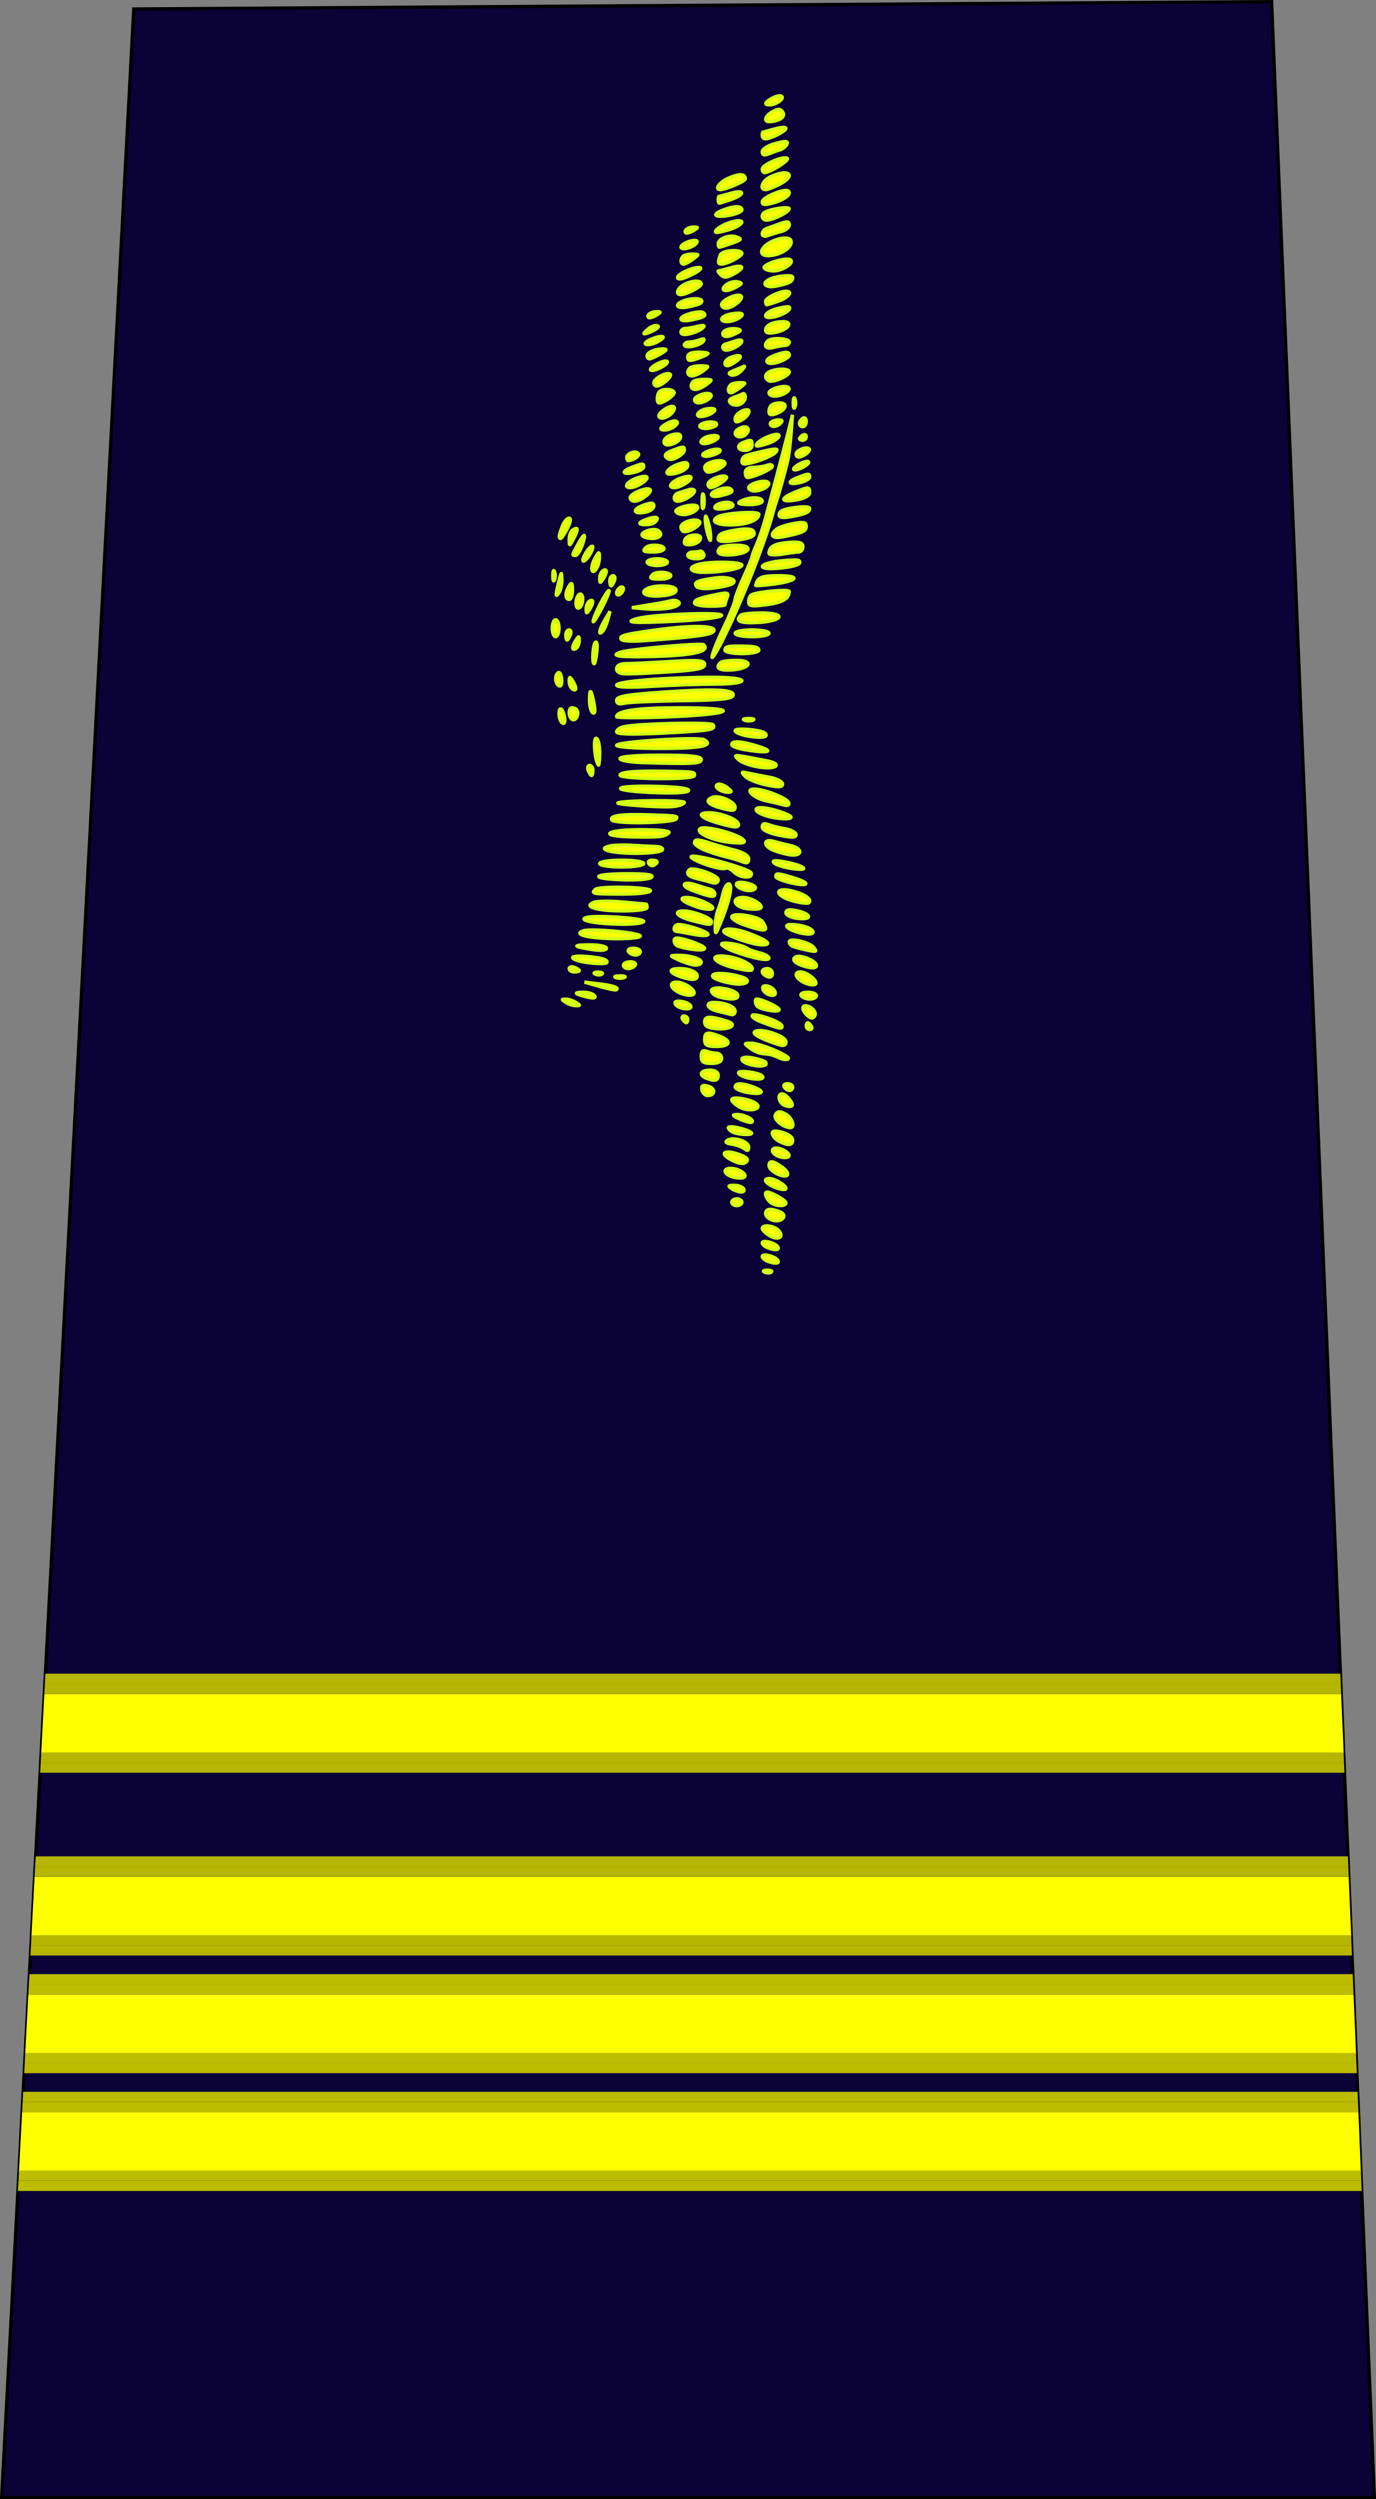 <?xml version="1.0" encoding="UTF-8" standalone="no"?>
<!-- Created with Inkscape (http://www.inkscape.org/) -->
<svg
   xmlns:dc="http://purl.org/dc/elements/1.1/"
   xmlns:cc="http://web.resource.org/cc/"
   xmlns:rdf="http://www.w3.org/1999/02/22-rdf-syntax-ns#"
   xmlns:svg="http://www.w3.org/2000/svg"
   xmlns="http://www.w3.org/2000/svg"
   xmlns:xlink="http://www.w3.org/1999/xlink"
   xmlns:sodipodi="http://sodipodi.sourceforge.net/DTD/sodipodi-0.dtd"
   xmlns:inkscape="http://www.inkscape.org/namespaces/inkscape"
   id="svg3069"
   sodipodi:version="0.32"
   inkscape:version="0.45"
   width="406.325"
   height="737.954"
   version="1.0"
   sodipodi:docbase="/home/rama/images"
   sodipodi:docname="French_Air_Force-colonel.svg"
   inkscape:output_extension="org.inkscape.output.svg.inkscape"
   sodipodi:modified="true">
  <rect width="100%" height="100%" fill="#808080" stroke="none"/>
  <defs
     id="defs3072">
    <linearGradient
       inkscape:collect="always"
       xlink:href="#linearGradient22858"
       id="linearGradient24082"
       gradientUnits="userSpaceOnUse"
       gradientTransform="matrix(1.18,0,0,-0.205,-899.902,220.846)"
       x1="893.015"
       y1="604.919"
       x2="893.015"
       y2="622.259" />
    <linearGradient
       inkscape:collect="always"
       xlink:href="#linearGradient22858"
       id="linearGradient24085"
       gradientUnits="userSpaceOnUse"
       gradientTransform="matrix(1.18,0,0,-0.205,-902.459,224.403)"
       x1="893.015"
       y1="604.919"
       x2="893.015"
       y2="622.259" />
    <linearGradient
       inkscape:collect="always"
       xlink:href="#linearGradient22858"
       id="linearGradient24088"
       gradientUnits="userSpaceOnUse"
       gradientTransform="matrix(1.18,0,0,-0.205,-901.181,248.412)"
       x1="893.015"
       y1="604.919"
       x2="893.015"
       y2="622.259" />
    <linearGradient
       id="linearGradient22858">
      <stop
         style="stop-color:#b6b600;stop-opacity:1;"
         offset="0"
         id="stop22860" />
      <stop
         id="stop22866"
         offset="0.5"
         style="stop-color:#ffff00;stop-opacity:1;" />
      <stop
         style="stop-color:#bcbc00;stop-opacity:1;"
         offset="1"
         id="stop22862" />
    </linearGradient>
    <linearGradient
       inkscape:collect="always"
       xlink:href="#linearGradient22858"
       id="linearGradient24092"
       gradientUnits="userSpaceOnUse"
       gradientTransform="matrix(1.18,0,0,-0.205,-903.738,251.969)"
       x1="893.015"
       y1="604.919"
       x2="893.015"
       y2="622.259" />
    <linearGradient
       inkscape:collect="always"
       xlink:href="#linearGradient22858"
       id="linearGradient24252"
       gradientUnits="userSpaceOnUse"
       gradientTransform="matrix(1.18,0,0,-0.205,-903.738,251.969)"
       x1="893.015"
       y1="604.919"
       x2="893.015"
       y2="622.259" />
    <linearGradient
       inkscape:collect="always"
       xlink:href="#linearGradient22858"
       id="linearGradient24254"
       gradientUnits="userSpaceOnUse"
       gradientTransform="matrix(1.18,0,0,-0.205,-901.181,248.412)"
       x1="893.015"
       y1="604.919"
       x2="893.015"
       y2="622.259" />
    <linearGradient
       inkscape:collect="always"
       xlink:href="#linearGradient22858"
       id="linearGradient24256"
       gradientUnits="userSpaceOnUse"
       gradientTransform="matrix(1.18,0,0,-0.205,-902.459,224.403)"
       x1="893.015"
       y1="604.919"
       x2="893.015"
       y2="622.259" />
    <linearGradient
       inkscape:collect="always"
       xlink:href="#linearGradient22858"
       id="linearGradient24258"
       gradientUnits="userSpaceOnUse"
       gradientTransform="matrix(1.18,0,0,-0.205,-899.902,220.846)"
       x1="893.015"
       y1="604.919"
       x2="893.015"
       y2="622.259" />
    <linearGradient
       inkscape:collect="always"
       xlink:href="#linearGradient22858"
       id="linearGradient24272"
       gradientUnits="userSpaceOnUse"
       gradientTransform="matrix(1.18,0,0,-0.205,-903.738,251.969)"
       x1="893.015"
       y1="604.919"
       x2="893.015"
       y2="622.259" />
    <linearGradient
       inkscape:collect="always"
       xlink:href="#linearGradient22858"
       id="linearGradient24274"
       gradientUnits="userSpaceOnUse"
       gradientTransform="matrix(1.18,0,0,-0.205,-901.181,248.412)"
       x1="893.015"
       y1="604.919"
       x2="893.015"
       y2="622.259" />
    <linearGradient
       inkscape:collect="always"
       xlink:href="#linearGradient22858"
       id="linearGradient24276"
       gradientUnits="userSpaceOnUse"
       gradientTransform="matrix(1.18,0,0,-0.205,-902.459,224.403)"
       x1="893.015"
       y1="604.919"
       x2="893.015"
       y2="622.259" />
    <linearGradient
       inkscape:collect="always"
       xlink:href="#linearGradient22858"
       id="linearGradient24278"
       gradientUnits="userSpaceOnUse"
       gradientTransform="matrix(1.18,0,0,-0.205,-899.902,220.846)"
       x1="893.015"
       y1="604.919"
       x2="893.015"
       y2="622.259" />
    <linearGradient
       inkscape:collect="always"
       xlink:href="#linearGradient22858"
       id="linearGradient24304"
       gradientUnits="userSpaceOnUse"
       gradientTransform="matrix(1.18,0,0,-0.205,-903.738,251.969)"
       x1="893.015"
       y1="604.919"
       x2="893.015"
       y2="622.259" />
    <linearGradient
       inkscape:collect="always"
       xlink:href="#linearGradient22858"
       id="linearGradient24306"
       gradientUnits="userSpaceOnUse"
       gradientTransform="matrix(1.18,0,0,-0.205,-901.181,248.412)"
       x1="893.015"
       y1="604.919"
       x2="893.015"
       y2="622.259" />
    <linearGradient
       inkscape:collect="always"
       xlink:href="#linearGradient22858"
       id="linearGradient24308"
       gradientUnits="userSpaceOnUse"
       gradientTransform="matrix(1.18,0,0,-0.205,-902.459,224.403)"
       x1="893.015"
       y1="604.919"
       x2="893.015"
       y2="622.259" />
    <linearGradient
       inkscape:collect="always"
       xlink:href="#linearGradient22858"
       id="linearGradient24310"
       gradientUnits="userSpaceOnUse"
       gradientTransform="matrix(1.18,0,0,-0.205,-899.902,220.846)"
       x1="893.015"
       y1="604.919"
       x2="893.015"
       y2="622.259" />
    <linearGradient
       inkscape:collect="always"
       xlink:href="#linearGradient22858"
       id="linearGradient24312"
       gradientUnits="userSpaceOnUse"
       gradientTransform="matrix(1.18,0,0,-0.205,-903.738,251.969)"
       x1="893.015"
       y1="604.919"
       x2="893.015"
       y2="622.259" />
    <linearGradient
       inkscape:collect="always"
       xlink:href="#linearGradient22858"
       id="linearGradient24314"
       gradientUnits="userSpaceOnUse"
       gradientTransform="matrix(1.18,0,0,-0.205,-901.181,248.412)"
       x1="893.015"
       y1="604.919"
       x2="893.015"
       y2="622.259" />
    <linearGradient
       inkscape:collect="always"
       xlink:href="#linearGradient22858"
       id="linearGradient24316"
       gradientUnits="userSpaceOnUse"
       gradientTransform="matrix(1.18,0,0,-0.205,-902.459,224.403)"
       x1="893.015"
       y1="604.919"
       x2="893.015"
       y2="622.259" />
    <linearGradient
       inkscape:collect="always"
       xlink:href="#linearGradient22858"
       id="linearGradient24318"
       gradientUnits="userSpaceOnUse"
       gradientTransform="matrix(1.18,0,0,-0.205,-899.902,220.846)"
       x1="893.015"
       y1="604.919"
       x2="893.015"
       y2="622.259" />
    <linearGradient
       inkscape:collect="always"
       xlink:href="#linearGradient22858"
       id="linearGradient24321"
       gradientUnits="userSpaceOnUse"
       gradientTransform="matrix(2.994,0,0,0.173,-2569.135,606.992)"
       x1="893.015"
       y1="604.919"
       x2="893.015"
       y2="622.259" />
    <linearGradient
       inkscape:collect="always"
       xlink:href="#linearGradient22858"
       id="linearGradient24324"
       gradientUnits="userSpaceOnUse"
       gradientTransform="matrix(2.994,0,0,0.173,-2575.624,603.99)"
       x1="893.015"
       y1="604.919"
       x2="893.015"
       y2="622.259" />
    <linearGradient
       inkscape:collect="always"
       xlink:href="#linearGradient22858"
       id="linearGradient24327"
       gradientUnits="userSpaceOnUse"
       gradientTransform="matrix(2.994,0,0,0.173,-2572.38,583.728)"
       x1="893.015"
       y1="604.919"
       x2="893.015"
       y2="622.259" />
    <linearGradient
       inkscape:collect="always"
       xlink:href="#linearGradient22858"
       id="linearGradient24331"
       gradientUnits="userSpaceOnUse"
       gradientTransform="matrix(2.994,0,0,0.173,-2578.869,580.727)"
       x1="893.015"
       y1="604.919"
       x2="893.015"
       y2="622.259" />
    <linearGradient
       inkscape:collect="always"
       xlink:href="#linearGradient22858"
       id="linearGradient24334"
       gradientUnits="userSpaceOnUse"
       gradientTransform="matrix(2.994,0,0,0.173,-2569.135,572.237)"
       x1="893.015"
       y1="604.919"
       x2="893.015"
       y2="622.259" />
    <linearGradient
       inkscape:collect="always"
       xlink:href="#linearGradient22858"
       id="linearGradient24337"
       gradientUnits="userSpaceOnUse"
       gradientTransform="matrix(2.994,0,0,0.173,-2575.624,569.236)"
       x1="893.015"
       y1="604.919"
       x2="893.015"
       y2="622.259" />
    <linearGradient
       inkscape:collect="always"
       xlink:href="#linearGradient22858"
       id="linearGradient24340"
       gradientUnits="userSpaceOnUse"
       gradientTransform="matrix(2.994,0,0,0.173,-2572.38,548.974)"
       x1="893.015"
       y1="604.919"
       x2="893.015"
       y2="622.259" />
    <linearGradient
       inkscape:collect="always"
       xlink:href="#linearGradient22858"
       id="linearGradient24344"
       gradientUnits="userSpaceOnUse"
       gradientTransform="matrix(2.994,0,0,0.173,-2578.869,545.972)"
       x1="893.015"
       y1="604.919"
       x2="893.015"
       y2="622.259" />
    <linearGradient
       inkscape:collect="always"
       xlink:href="#linearGradient22858"
       id="linearGradient24347"
       gradientUnits="userSpaceOnUse"
       gradientTransform="matrix(2.994,0,0,0.173,-2569.135,518.277)"
       x1="893.015"
       y1="604.919"
       x2="893.015"
       y2="622.259" />
    <linearGradient
       inkscape:collect="always"
       xlink:href="#linearGradient22858"
       id="linearGradient24350"
       gradientUnits="userSpaceOnUse"
       gradientTransform="matrix(2.994,0,0,0.173,-2575.624,515.275)"
       x1="893.015"
       y1="604.919"
       x2="893.015"
       y2="622.259" />
    <linearGradient
       inkscape:collect="always"
       xlink:href="#linearGradient22858"
       id="linearGradient24353"
       gradientUnits="userSpaceOnUse"
       gradientTransform="matrix(2.994,0,0,0.173,-2572.38,495.013)"
       x1="893.015"
       y1="604.919"
       x2="893.015"
       y2="622.259" />
    <linearGradient
       inkscape:collect="always"
       xlink:href="#linearGradient22858"
       id="linearGradient24357"
       gradientUnits="userSpaceOnUse"
       gradientTransform="matrix(2.994,0,0,0.173,-2578.869,492.011)"
       x1="893.015"
       y1="604.919"
       x2="893.015"
       y2="622.259" />
    <linearGradient
       inkscape:collect="always"
       xlink:href="#linearGradient22858"
       id="linearGradient24360"
       gradientUnits="userSpaceOnUse"
       gradientTransform="matrix(2.994,0,0,0.173,-2569.135,483.522)"
       x1="893.015"
       y1="604.919"
       x2="893.015"
       y2="622.259" />
    <linearGradient
       inkscape:collect="always"
       xlink:href="#linearGradient22858"
       id="linearGradient24363"
       gradientUnits="userSpaceOnUse"
       gradientTransform="matrix(2.994,0,0,0.173,-2575.624,480.52)"
       x1="893.015"
       y1="604.919"
       x2="893.015"
       y2="622.259" />
    <linearGradient
       inkscape:collect="always"
       xlink:href="#linearGradient22858"
       id="linearGradient24366"
       gradientUnits="userSpaceOnUse"
       gradientTransform="matrix(2.994,0,0,0.173,-2572.38,460.259)"
       x1="893.015"
       y1="604.919"
       x2="893.015"
       y2="622.259" />
    <linearGradient
       inkscape:collect="always"
       xlink:href="#linearGradient22858"
       id="linearGradient24370"
       gradientUnits="userSpaceOnUse"
       gradientTransform="matrix(2.994,0,0,0.173,-2578.869,457.257)"
       x1="893.015"
       y1="604.919"
       x2="893.015"
       y2="622.259" />
    <linearGradient
       inkscape:collect="always"
       xlink:href="#linearGradient22858"
       id="linearGradient24373"
       gradientUnits="userSpaceOnUse"
       gradientTransform="matrix(2.994,0,0,0.173,-2569.135,448.768)"
       x1="893.015"
       y1="604.919"
       x2="893.015"
       y2="622.259" />
    <linearGradient
       inkscape:collect="always"
       xlink:href="#linearGradient22858"
       id="linearGradient24376"
       gradientUnits="userSpaceOnUse"
       gradientTransform="matrix(2.994,0,0,0.173,-2575.624,445.766)"
       x1="893.015"
       y1="604.919"
       x2="893.015"
       y2="622.259" />
    <linearGradient
       inkscape:collect="always"
       xlink:href="#linearGradient22858"
       id="linearGradient24379"
       gradientUnits="userSpaceOnUse"
       gradientTransform="matrix(2.994,0,0,0.173,-2572.38,425.504)"
       x1="893.015"
       y1="604.919"
       x2="893.015"
       y2="622.259" />
    <linearGradient
       inkscape:collect="always"
       xlink:href="#linearGradient22858"
       id="linearGradient24383"
       gradientUnits="userSpaceOnUse"
       gradientTransform="matrix(2.994,0,0,0.173,-2578.869,422.503)"
       x1="893.015"
       y1="604.919"
       x2="893.015"
       y2="622.259" />
  </defs>
  <sodipodi:namedview
     inkscape:window-height="923"
     inkscape:window-width="959"
     inkscape:pageshadow="2"
     inkscape:pageopacity="0.0"
     guidetolerance="10.0"
     gridtolerance="10.0"
     objecttolerance="10.0"
     borderopacity="1.0"
     bordercolor="#666666"
     pagecolor="#ffffff"
     id="base"
     inkscape:zoom="0.46135831"
     inkscape:cx="403.3044"
     inkscape:cy="533.4147"
     inkscape:window-x="313"
     inkscape:window-y="20"
     inkscape:current-layer="svg3069" />
  <path
     style="fill:#0b0238;fill-opacity:1;fill-rule:evenodd;stroke:#000000;stroke-width:1px;stroke-linecap:butt;stroke-linejoin:miter;stroke-opacity:1"
     d="M 39.515,2.668 L 0.5,737.454 L 405.825,737.454 L 375.48,0.5 L 39.515,2.668 z "
     id="path3078" />
  <path
     style="opacity:1;fill:#ffff00;stroke:#d4ff13;stroke-width:1;stroke-miterlimit:4;stroke-dasharray:none;stroke-opacity:1"
     d="M 241.079,285.085 C 241.079,283.685 236.265,281.736 234.891,282.585 C 233.522,283.431 235.017,284.704 238.329,285.522 C 240.11,285.962 241.079,285.819 241.079,285.085 z M 241.079,293.991 C 241.079,293.441 239.924,292.991 238.516,292.991 C 237.065,292.991 236.228,293.424 236.579,293.991 C 236.919,294.541 238.074,294.991 239.141,294.991 C 240.209,294.991 241.079,294.541 241.079,293.991 z M 240.954,290.179 C 240.86,289.08 238.083,286.991 236.391,286.991 C 234.192,286.991 234.925,288.97 237.579,290.179 C 238.956,290.806 240.419,290.994 240.829,290.585 C 240.937,290.477 240.967,290.335 240.954,290.179 z M 240.86,280.585 C 240.797,280.396 240.577,280.115 240.266,279.741 C 238.931,278.133 233.079,276.809 233.079,278.116 C 233.079,278.538 233.416,279.061 233.829,279.304 C 234.241,279.546 236.133,280.08 238.047,280.491 C 239.951,280.9 240.781,281.037 240.86,280.741 C 240.872,280.697 240.881,280.648 240.86,280.585 z M 240.735,299.491 C 240.826,298.423 239.338,297.022 237.829,296.991 C 236.596,296.966 236.973,298.674 238.485,299.929 C 239.554,300.816 240.067,300.808 240.61,299.929 C 240.693,299.794 240.722,299.644 240.735,299.491 z M 240.079,275.241 C 240.079,274.161 236.8,273.013 233.61,272.991 C 230.701,272.971 233.019,274.817 236.86,275.585 C 238.783,275.969 240.079,275.843 240.079,275.241 z M 239.735,303.366 C 239.715,303.247 239.664,303.129 239.579,302.991 C 239.239,302.441 238.759,301.991 238.516,301.991 C 238.274,301.991 238.079,302.441 238.079,302.991 C 238.079,303.541 238.559,303.991 239.141,303.991 C 239.578,303.991 239.795,303.725 239.735,303.366 z M 239.079,140.866 C 239.079,139.738 238.782,139.769 235.485,141.022 C 232.151,142.29 232.871,143.328 236.454,142.429 C 237.894,142.067 239.079,141.356 239.079,140.866 z M 239.079,145.46 C 239.079,143.652 238.851,143.628 234.391,145.491 C 230.012,147.321 230.632,148.47 235.516,147.554 C 237.648,147.154 239.079,146.334 239.079,145.46 z M 239.079,150.116 C 239.079,149.694 237.616,149.52 235.829,149.741 C 231.218,150.31 230.079,150.783 230.079,152.085 C 230.079,152.863 231.248,153.001 233.797,152.522 C 237.972,151.739 239.079,151.244 239.079,150.116 z M 239.079,265.897 C 238.915,264.917 236.747,263.709 233.704,263.022 C 228.425,261.832 228.855,264.591 234.172,266.022 C 236.428,266.63 238.54,266.874 238.86,266.554 C 239.051,266.363 239.116,266.124 239.079,265.897 z M 239.047,132.772 C 239.051,132.723 239.03,132.69 239.016,132.647 C 239.001,132.602 238.959,132.559 238.922,132.522 C 238.135,131.735 235.079,132.976 235.079,134.085 C 235.079,134.576 235.416,134.968 235.829,134.96 C 237.032,134.935 238.993,133.514 239.047,132.772 z M 238.797,136.46 C 238.794,136.412 238.769,136.369 238.735,136.335 C 238.46,136.06 237.273,136.352 236.079,136.991 C 234.884,137.63 234.116,138.372 234.391,138.647 C 234.666,138.922 235.884,138.63 237.079,137.991 C 238.124,137.432 238.821,136.796 238.797,136.46 z M 238.735,270.585 C 238.657,270.062 237.46,269.353 235.235,268.897 C 233,268.44 232.079,268.632 232.079,269.522 C 232.079,270.224 233.627,270.951 235.579,271.179 C 237.775,271.435 238.813,271.108 238.735,270.585 z M 238.079,124.429 C 238.079,123.571 237.629,123.151 237.079,123.491 C 236.529,123.831 236.079,124.536 236.079,125.054 C 236.079,125.571 236.529,125.991 237.079,125.991 C 237.629,125.991 238.079,125.286 238.079,124.429 z M 238.079,128.929 C 238.079,128.346 237.629,128.151 237.079,128.491 C 236.529,128.831 236.079,129.311 236.079,129.554 C 236.079,129.796 236.529,129.991 237.079,129.991 C 237.629,129.991 238.079,129.511 238.079,128.929 z M 238.079,155.366 C 238.079,154.205 237.275,154.054 234.329,154.585 C 232.266,154.956 230.016,155.695 229.329,156.241 C 227.033,158.063 228.008,159.159 231.329,158.491 C 237.101,157.329 238.079,156.87 238.079,155.366 z M 237.954,260.835 C 237.778,260.462 236.547,259.85 234.204,259.147 C 229.597,257.767 229.079,257.748 229.079,258.835 C 229.079,259.292 231.104,260.112 233.579,260.679 C 236.673,261.387 238.179,261.314 237.954,260.835 z M 237.329,256.46 C 237.342,256.423 237.321,256.38 237.297,256.335 C 237.059,255.873 234.923,255.056 231.579,254.46 C 228.755,253.957 227.873,254.048 228.579,254.804 C 229.129,255.392 231.604,256.153 234.079,256.491 C 236.215,256.783 237.235,256.721 237.329,256.46 z M 237.079,161.429 C 237.079,160.201 236.156,159.93 232.829,160.179 C 228.793,160.48 227.113,161.398 227.079,163.366 C 227.07,163.851 228.766,163.988 230.829,163.647 C 232.891,163.306 235.141,162.997 235.829,162.991 C 236.516,162.985 237.079,162.291 237.079,161.429 z M 236.204,166.022 C 236.208,165.972 236.186,165.918 236.172,165.866 C 236.141,165.748 236.048,165.648 235.922,165.522 C 235.661,165.261 233.121,165.309 230.266,165.647 C 223.524,166.446 223.349,168.419 230.079,167.772 C 234.039,167.392 236.142,166.781 236.204,166.022 z M 236.141,251.366 C 236.022,250.754 235.123,250.039 233.329,249.647 C 231.816,249.317 229.566,248.75 228.329,248.397 C 225.644,247.633 225.258,249.49 227.829,250.804 C 228.791,251.295 231.041,251.996 232.829,252.335 C 235.148,252.774 236.295,252.153 236.141,251.366 z M 235.079,246.46 C 235.079,245.802 233.616,245.01 231.829,244.71 C 230.041,244.41 227.791,243.84 226.829,243.46 C 225.662,242.999 225.079,243.239 225.079,244.179 C 225.079,245.067 226.928,245.971 230.079,246.616 C 233.862,247.391 235.079,247.365 235.079,246.46 z M 234.954,118.991 C 234.954,118.538 234.874,118.085 234.735,117.741 C 234.458,117.054 234.235,117.616 234.235,118.991 C 234.235,120.366 234.458,120.929 234.735,120.241 C 234.874,119.897 234.954,119.444 234.954,118.991 z M 234.454,170.679 C 234.331,170.272 232.846,169.991 229.86,169.991 C 224.849,169.991 223.682,170.48 223.141,172.835 C 223.098,173.024 225.441,172.874 228.329,172.491 C 232.508,171.937 234.612,171.202 234.454,170.679 z M 234.141,331.991 C 234.065,331.024 233.198,329.595 231.954,328.929 C 230.297,328.042 229.631,328.072 228.985,329.116 C 228.227,330.342 231.062,332.853 233.329,332.96 C 233.949,332.989 234.187,332.571 234.141,331.991 z M 234.079,81.866 C 234.079,80.931 228.792,81.523 226.829,82.679 C 224.732,83.912 226.388,85.091 229.329,84.46 C 233.288,83.611 234.079,83.184 234.079,81.866 z M 234.079,320.991 C 234.079,320.441 233.374,319.991 232.516,319.991 C 231.659,319.991 231.239,320.441 231.579,320.991 C 231.919,321.541 232.624,321.991 233.141,321.991 C 233.659,321.991 234.079,321.541 234.079,320.991 z M 234.079,336.616 C 234.079,335.431 231.31,334.036 228.829,333.991 C 227.335,333.964 228.128,335.949 230.016,336.96 C 232.667,338.379 234.079,338.262 234.079,336.616 z M 234.016,122.491 L 232.641,127.991 C 231.875,131.016 230.34,136.866 229.235,140.991 C 228.13,145.116 226.696,150.516 226.047,152.991 C 225.399,155.466 224.223,158.914 223.454,160.647 C 222.684,162.38 222.079,164.053 222.079,164.366 C 222.079,164.679 220.954,167.391 219.579,170.397 C 218.204,173.403 217.037,176.456 217.016,177.179 C 216.995,177.901 215.466,181.641 213.61,185.491 C 211.754,189.341 210.242,193.166 210.235,193.991 C 210.228,194.816 211.869,192.124 213.891,187.991 C 219.613,176.3 226.38,158.943 228.516,150.491 C 228.655,149.941 229.002,148.816 229.297,147.991 C 229.961,146.136 232.087,138.406 232.704,135.585 C 232.955,134.436 233.37,131.016 233.61,127.991 L 234.016,122.491 z M 233.954,326.21 C 233.909,325.225 231.97,322.991 230.954,322.991 C 229.401,322.991 230.005,325.745 231.704,326.397 C 232.607,326.744 233.585,326.797 233.86,326.522 C 233.94,326.443 233.96,326.351 233.954,326.21 z M 233.672,77.085 C 233.643,76.935 233.567,76.787 233.391,76.679 C 232.045,75.846 225.021,78.094 225.672,79.147 C 225.959,79.611 227.185,79.991 228.422,79.991 C 230.788,79.991 233.878,78.133 233.672,77.085 z M 233.641,71.397 C 233.627,71.181 233.544,70.969 233.422,70.772 C 233.105,70.259 231.653,70.127 230.204,70.491 C 224.45,71.935 222.737,76.365 228.329,75.335 C 231.329,74.782 233.737,72.914 233.641,71.397 z M 233.579,241.335 C 233.606,241.08 233.156,240.738 232.079,240.304 C 227.536,238.471 222.855,237.881 223.297,239.21 C 223.52,239.876 225.466,240.796 227.61,241.241 C 231.084,241.963 233.518,241.895 233.579,241.335 z M 233.172,86.46 C 233.138,86.176 232.811,85.991 232.141,85.991 C 230.154,85.991 226.079,87.985 226.079,88.96 C 226.079,89.523 226.229,89.991 226.422,89.991 C 226.615,89.991 228.19,89.501 229.922,88.897 C 231.929,88.198 233.248,87.085 233.172,86.46 z M 233.172,90.96 C 233.162,90.853 233.116,90.732 233.016,90.647 C 232.778,90.446 231.116,90.696 229.329,91.179 C 225.327,92.26 224.848,94.505 228.829,93.522 C 231.26,92.922 233.247,91.71 233.172,90.96 z M 233.079,66.397 C 233.079,65.329 232.478,65.268 230.329,66.054 C 228.816,66.606 227.016,67.25 226.329,67.491 C 225.641,67.733 225.079,68.427 225.079,69.054 C 225.079,69.684 225.79,69.923 226.672,69.585 C 227.549,69.249 229.349,68.698 230.672,68.366 C 231.996,68.034 233.079,67.149 233.079,66.397 z M 233.079,100.991 C 233.079,99.882 227.788,99.594 226.735,100.647 C 225.297,102.085 226.193,103.188 228.329,102.616 C 229.566,102.284 231.141,101.999 231.829,101.991 C 232.516,101.984 233.079,101.541 233.079,100.991 z M 233.079,104.897 C 233.079,103.73 231.831,103.755 228.579,104.991 C 224.888,106.394 226.314,108.147 230.079,106.835 C 231.717,106.264 233.079,105.394 233.079,104.897 z M 233.079,109.835 C 233.079,108.858 229.932,108.706 227.641,109.585 C 225.877,110.262 225.578,111.559 226.985,112.429 C 228.107,113.122 233.079,111.012 233.079,109.835 z M 233.047,51.71 C 232.905,50.819 230.804,50.692 227.61,52.147 C 225.107,53.288 224.052,55.991 226.11,55.991 C 226.687,55.991 228.487,55.299 230.11,54.46 C 232.067,53.448 232.97,52.531 233.047,51.897 C 233.056,51.831 233.057,51.769 233.047,51.71 z M 233.047,56.804 C 233.019,56.668 232.948,56.548 232.829,56.429 C 231.864,55.464 225.079,58.253 225.079,59.616 C 225.079,60.522 225.92,60.601 228.266,59.929 C 231.317,59.054 233.247,57.756 233.047,56.804 z M 233.047,61.647 C 233.055,60.88 227.533,61.675 225.829,62.679 C 224.599,63.402 224.959,64.991 226.36,64.991 C 228.28,64.991 233.038,62.607 233.047,61.647 z M 233.047,174.647 C 233.062,173.847 223.419,174.736 221.829,175.679 C 221.416,175.923 221.079,176.815 221.079,177.679 C 221.079,178.993 221.916,179.135 226.297,178.554 C 231.115,177.915 233.008,176.818 233.047,174.647 z M 233.016,114.772 C 233.009,114.644 232.937,114.537 232.829,114.429 C 231.889,113.489 227.079,114.824 227.079,116.022 C 227.079,116.562 227.866,116.968 228.829,116.96 C 230.814,116.942 233.066,115.673 233.016,114.772 z M 233.016,341.21 C 233.022,340.373 230.934,339.011 229.329,338.991 C 227.302,338.966 227.887,340.807 230.141,341.522 C 231.283,341.885 232.505,341.877 232.86,341.522 C 232.954,341.429 233.015,341.329 233.016,341.21 z M 232.954,237.241 C 232.946,237.161 232.923,237.087 232.891,236.991 C 232.451,235.671 225.706,233.015 222.704,232.991 C 219.694,232.967 222.603,235.73 226.391,236.491 C 228.141,236.842 230.395,237.387 231.422,237.679 C 232.46,237.973 233.007,237.798 232.954,237.241 z M 232.922,95.772 C 232.923,95.318 232.4,94.991 231.235,94.991 C 228.257,94.991 226.079,96.03 226.079,97.46 C 226.079,98.353 226.997,98.542 229.235,98.085 C 231.47,97.628 232.921,96.53 232.922,95.772 z M 232.797,312.46 C 232.458,311.363 224.251,307.985 221.735,308.022 C 219.614,308.053 219.617,308.086 221.516,309.522 C 222.584,310.33 224.271,311.047 225.266,311.116 C 227.426,311.265 228.015,311.43 230.36,312.46 C 231.346,312.893 232.437,312.976 232.766,312.647 C 232.817,312.596 232.82,312.533 232.797,312.46 z M 232.579,346.522 C 232.492,346.031 231.949,345.316 230.86,344.554 C 228.156,342.66 227.068,342.574 227.079,344.241 C 227.083,344.929 228.208,346.012 229.579,346.647 C 231.599,347.584 232.723,347.342 232.579,346.522 z M 232.547,46.866 C 232.544,46.812 232.505,46.773 232.454,46.741 C 231.217,45.977 225.079,48.626 225.079,49.929 C 225.079,50.505 225.416,50.983 225.829,50.96 C 227.496,50.867 232.595,47.682 232.547,46.866 z M 232.485,42.241 C 232.543,41.6 231.637,41.658 228.985,42.366 C 226.8,42.949 225.079,44.02 225.079,44.804 C 225.079,45.745 225.652,45.975 226.829,45.491 C 227.791,45.095 229.31,44.539 230.235,44.272 C 231.159,44.006 232.13,43.234 232.391,42.554 C 232.437,42.434 232.477,42.333 232.485,42.241 z M 232.079,37.897 C 232.079,37.474 230.613,37.542 228.829,38.054 C 227.045,38.565 225.47,38.991 225.329,38.991 C 225.188,38.991 225.079,39.441 225.079,39.991 C 225.079,40.541 225.492,40.991 226.016,40.991 C 227.617,40.991 232.079,38.716 232.079,37.897 z M 232.079,307.585 C 232.079,305.874 224.728,303.469 222.922,304.585 C 221.877,305.231 224.69,306.778 229.891,308.429 C 231.488,308.935 232.079,308.702 232.079,307.585 z M 232.079,350.929 C 232.079,349.946 228.785,347.991 227.141,347.991 C 225.008,347.991 226.153,349.574 229.079,350.679 C 230.729,351.301 232.079,351.411 232.079,350.929 z M 232.079,355.147 C 232.079,354.42 227.792,351.991 226.516,351.991 C 225.644,351.991 226.077,353.614 227.266,354.804 C 228.634,356.172 232.079,356.413 232.079,355.147 z M 231.829,119.71 C 231.737,119.29 231.26,118.991 230.329,118.991 C 228.089,118.991 227.079,119.801 227.079,121.616 C 227.079,122.536 227.711,122.691 229.266,122.116 C 231.039,121.46 231.981,120.409 231.829,119.71 z M 231.454,358.96 C 231.409,358.534 231.041,358.111 230.266,357.804 C 227.485,356.7 226.079,356.891 226.079,358.366 C 226.079,359.127 227.08,360.016 228.297,360.335 C 230.154,360.82 231.553,359.896 231.454,358.96 z M 231.36,33.647 C 231.335,33.484 231.275,33.314 231.172,33.147 C 230.52,32.092 229.863,32.04 228.204,32.929 C 225.879,34.173 225.335,36.041 227.329,35.929 C 229.853,35.787 231.531,34.788 231.36,33.647 z M 231.079,231.491 C 231.079,230.794 229.391,229.896 227.329,229.522 C 225.266,229.149 222.454,228.609 221.079,228.304 C 218.848,227.808 218.74,227.913 220.079,229.272 C 220.904,230.11 223.716,231.234 226.329,231.772 C 230.012,232.532 231.079,232.474 231.079,231.491 z M 231.016,28.772 C 231.016,28.654 230.953,28.553 230.86,28.46 C 230.51,28.11 229.288,28.315 228.141,28.929 C 225.783,30.191 225.481,30.982 227.329,30.96 C 228.924,30.94 231.014,29.604 231.016,28.772 z M 230.922,303.21 C 230.919,303.106 230.909,302.981 230.86,302.835 C 230.419,301.514 222.079,298.782 222.079,299.96 C 222.079,300.385 223.316,301.207 224.829,301.772 C 229.698,303.592 230.943,303.936 230.922,303.21 z M 230.891,124.397 C 230.959,124.111 230.626,123.991 229.922,123.991 C 229.079,123.991 228.073,124.309 227.672,124.71 C 227.271,125.111 227.446,125.624 228.079,125.835 C 228.711,126.046 229.748,125.728 230.36,125.116 C 230.666,124.81 230.851,124.569 230.891,124.397 z M 230.61,364.679 C 230.604,364.331 230.401,363.898 229.985,363.397 C 228.76,361.921 225.079,361.427 225.079,362.741 C 225.079,363.159 225.988,364.071 227.11,364.772 C 229.012,365.96 230.627,365.72 230.61,364.679 z M 230.079,298.116 C 230.079,297.387 224.979,294.991 223.422,294.991 C 222.75,294.991 223.084,296.886 223.829,297.304 C 225.742,298.377 230.079,298.94 230.079,298.116 z M 230.047,128.647 C 230.044,128.222 229.361,128.084 227.829,128.554 C 225.355,129.312 222.822,131.078 223.391,131.647 C 223.59,131.846 225.152,131.504 226.891,130.897 C 228.899,130.197 230.052,129.194 230.047,128.647 z M 230.016,182.116 C 230.019,182.071 230.001,182.035 229.985,181.991 C 229.784,181.442 228.129,180.991 224.829,180.991 C 221.85,180.991 219.102,181.281 218.735,181.647 C 216.991,183.391 218.544,184.078 223.735,183.804 C 227.796,183.589 229.974,182.795 230.016,182.116 z M 229.797,368.46 C 229.779,368.361 229.72,368.244 229.641,368.116 C 228.908,366.93 225.079,365.986 225.079,366.991 C 225.079,367.431 225.771,368.064 226.641,368.397 C 228.628,369.16 229.93,369.155 229.797,368.46 z M 229.797,372.46 C 229.779,372.361 229.72,372.244 229.641,372.116 C 228.908,370.93 225.079,369.986 225.079,370.991 C 225.079,371.431 225.771,372.064 226.641,372.397 C 228.628,373.16 229.93,373.155 229.797,372.46 z M 229.422,132.804 C 229.348,132.456 228.344,132.578 225.86,133.116 C 223.499,133.627 221.016,134.248 220.329,134.491 C 218.988,134.965 218.581,137 219.829,136.991 C 222.093,136.974 228.026,134.778 229.016,133.585 C 229.319,133.22 229.456,132.962 229.422,132.804 z M 229.204,225.835 C 229.069,225.436 228.174,224.968 226.329,224.616 C 216.117,222.668 216.481,222.682 218.079,224.304 C 218.904,225.141 221.716,226.142 224.329,226.522 C 227.532,226.988 229.428,226.499 229.204,225.835 z M 228.922,293.147 C 228.91,293.056 228.896,292.942 228.86,292.835 C 228.613,292.095 227.59,291.337 226.61,291.147 C 225.47,290.926 225.011,291.287 225.297,292.147 C 225.544,292.887 226.536,293.645 227.516,293.835 C 228.514,294.028 229.007,293.79 228.922,293.147 z M 228.079,137.679 C 228.079,137.18 227.355,137.063 226.485,137.397 C 225.615,137.731 223.815,137.991 222.485,137.991 C 221.002,137.991 220.079,138.571 220.079,139.491 C 220.079,140.316 220.361,140.991 220.735,140.991 C 222.509,140.991 228.079,138.48 228.079,137.679 z M 228.079,287.46 C 228.079,286.652 227.404,285.991 226.579,285.991 C 225.754,285.991 225.079,286.406 225.079,286.897 C 225.079,287.389 225.754,288.049 226.579,288.366 C 227.492,288.717 228.079,288.354 228.079,287.46 z M 227.891,375.366 C 227.816,375.161 227.276,375.021 226.485,375.054 C 225.32,375.102 225.093,375.359 225.891,375.679 C 226.613,375.967 227.465,375.917 227.797,375.585 C 227.881,375.502 227.916,375.434 227.891,375.366 z M 227.079,186.991 C 227.079,186.441 224.829,185.991 222.079,185.991 C 219.329,185.991 217.079,186.441 217.079,186.991 C 217.079,187.541 219.329,187.991 222.079,187.991 C 224.829,187.991 227.079,187.541 227.079,186.991 z M 227.079,282.897 C 227.079,282.416 225.841,281.727 224.329,281.366 C 222.816,281.005 221.129,280.388 220.579,279.991 C 219.035,278.878 213.079,277.933 213.079,278.804 C 213.079,279.229 214.766,280.212 216.829,280.96 C 222.521,283.023 227.079,283.875 227.079,282.897 z M 227.016,142.772 C 227.009,142.644 226.937,142.537 226.829,142.429 C 225.889,141.489 221.079,142.824 221.079,144.022 C 221.079,144.562 221.866,144.968 222.829,144.96 C 224.814,144.942 227.066,143.673 227.016,142.772 z M 226.704,221.71 C 226.749,221.456 225.928,221.011 224.079,220.429 C 218.918,218.803 216.079,218.614 216.079,219.866 C 216.079,220.344 217.766,220.994 219.829,221.335 C 224.128,222.045 226.628,222.134 226.704,221.71 z M 226.672,278.46 C 226.495,277.884 224.521,276.853 220.86,275.491 C 218.253,274.521 215.349,274.07 214.36,274.46 C 212.977,275.004 213.711,275.602 217.579,277.085 C 220.329,278.139 223.669,278.991 225.016,278.991 C 226.238,278.991 226.779,278.805 226.672,278.46 z M 226.235,217.085 C 226.24,216.931 226.16,216.729 225.954,216.522 C 224.91,215.479 217.079,214.792 217.079,215.741 C 217.079,216.291 218.93,217.034 221.204,217.397 C 224.303,217.893 226.213,217.749 226.235,217.085 z M 226.235,314.054 C 226.231,313.891 226.129,313.698 225.922,313.491 C 225.653,313.222 223.982,312.716 222.235,312.366 C 218.081,311.535 217.991,313.58 222.141,314.491 C 224.478,315.004 226.25,314.76 226.235,314.054 z M 226.079,274.147 C 226.113,273.756 225.79,273.104 225.204,272.179 C 224.155,270.525 216.079,269.277 216.079,270.772 C 216.079,271.352 217.766,272.416 219.829,273.116 C 224.221,274.607 226.004,275.009 226.079,274.147 z M 225.266,318.085 C 225.266,317.949 225.179,317.795 224.985,317.616 C 223.914,316.631 218.079,315.915 218.079,316.772 C 218.079,317.297 219.497,318.019 221.235,318.366 C 223.576,318.834 225.266,318.676 225.266,318.085 z M 225.079,147.991 C 225.079,146.879 222.079,146.649 219.641,147.585 C 217.159,148.538 217.784,148.991 221.579,148.991 C 223.504,148.991 225.079,148.541 225.079,147.991 z M 224.766,267.772 C 224.767,267.717 224.752,267.676 224.735,267.616 C 224.444,266.584 221.53,264.991 219.391,264.991 C 215.827,264.991 216.601,267.705 220.329,268.272 C 222.116,268.544 223.989,268.503 224.485,268.21 C 224.676,268.097 224.765,267.937 224.766,267.772 z M 224.766,322.335 C 224.689,322.002 224.01,321.543 222.641,321.022 C 219.258,319.736 217.079,319.718 217.079,320.96 C 217.079,321.485 218.659,322.188 220.61,322.554 C 223.354,323.068 224.895,322.889 224.766,322.335 z M 224.079,151.835 C 224.079,150.808 213.709,151.497 211.829,152.647 C 209.783,153.9 211.554,154.991 215.641,154.991 C 220.464,154.991 224.079,153.636 224.079,151.835 z M 224.079,191.991 C 224.079,191.046 222.716,190.772 218.079,190.772 C 214.689,190.772 214.079,190.955 214.079,191.991 C 214.079,192.541 216.329,192.991 219.079,192.991 C 221.829,192.991 224.079,192.541 224.079,191.991 z M 223.829,326.585 C 223.8,326.403 223.68,326.218 223.454,325.991 C 222.077,324.614 216.079,323.572 216.079,324.71 C 216.079,325.236 217.178,326.244 218.516,326.96 C 220.658,328.106 223.645,327.789 223.829,326.772 C 223.839,326.714 223.838,326.645 223.829,326.585 z M 223.079,262.116 C 223.079,261.107 218.396,259.987 217.579,260.804 C 216.823,261.559 219.232,262.941 221.329,262.96 C 222.291,262.968 223.079,262.602 223.079,262.116 z M 222.704,157.554 C 222.706,157.334 222.62,157.072 222.454,156.804 C 222.069,156.181 220.211,156.043 217.797,156.429 C 213.159,157.17 212.079,157.677 212.079,159.179 C 212.079,159.883 213.645,160.058 216.641,159.647 C 220.985,159.052 222.693,158.505 222.704,157.554 z M 222.61,212.397 C 222.532,212.251 221.981,212.147 221.079,212.147 C 219.704,212.147 219.141,212.37 219.829,212.647 C 220.516,212.925 221.641,212.925 222.329,212.647 C 222.501,212.578 222.587,212.52 222.61,212.46 C 222.618,212.437 222.621,212.418 222.61,212.397 z M 222.172,331.022 C 222.07,330.213 219.457,329.023 217.579,329.085 C 216.031,329.136 216.257,329.465 218.579,330.491 C 220.229,331.221 221.788,331.589 222.047,331.335 C 222.145,331.24 222.187,331.138 222.172,331.022 z M 222.141,285.991 C 222.104,284.826 218.798,283.072 215.204,282.491 C 208.997,281.488 210.105,284.087 216.579,285.71 C 219.257,286.381 221.682,286.7 221.954,286.429 C 222.091,286.291 222.147,286.158 222.141,285.991 z M 222.079,130.929 C 222.009,129.797 221.597,129.834 219.641,130.585 C 217.407,131.442 217.694,132.991 220.079,132.991 C 221.19,132.991 222.079,132.324 222.079,131.491 C 222.079,131.281 222.089,131.09 222.079,130.929 z M 221.954,334.585 C 221.943,334.545 221.905,334.505 221.86,334.46 C 220.821,333.421 215.079,332.151 215.079,332.96 C 215.079,333.413 215.771,334.064 216.641,334.397 C 218.466,335.098 222.108,335.177 221.954,334.585 z M 221.891,258.085 C 221.888,257.991 221.865,257.882 221.829,257.772 C 221.377,256.417 204.079,251.788 204.079,253.022 C 204.079,253.458 206.16,254.499 208.704,255.366 C 211.247,256.233 213.718,256.697 214.204,256.397 C 214.689,256.097 215.781,256.569 216.641,257.429 C 218.366,259.154 221.934,259.492 221.891,258.085 z M 221.172,121.335 C 221.128,121.126 220.95,120.991 220.641,120.991 C 219.027,120.991 217.079,122.457 217.079,123.647 C 217.079,124.766 217.513,124.829 219.079,123.991 C 220.37,123.3 221.305,121.963 221.172,121.335 z M 221.079,253.647 C 221.079,252.639 219.56,251.69 216.829,250.991 C 214.491,250.393 211.267,249.452 209.672,248.929 C 206.075,247.748 205.079,247.743 205.079,248.866 C 205.079,249.349 206.382,250.296 207.985,250.96 C 209.588,251.624 212.401,252.521 214.235,252.96 C 216.069,253.399 218.366,254.094 219.329,254.491 C 220.559,254.999 221.079,254.75 221.079,253.647 z M 221.079,338.71 C 221.079,336.972 216.563,335.547 214.766,336.71 C 213.983,337.217 214.452,337.609 216.079,337.835 C 217.454,338.026 219.141,338.645 219.829,339.21 C 220.73,339.95 221.079,339.802 221.079,338.71 z M 220.954,127.085 C 220.995,126.792 220.923,126.522 220.704,126.304 C 219.881,125.481 217.079,126.763 217.079,127.96 C 217.079,128.527 217.724,128.991 218.516,128.991 C 219.711,128.991 220.831,127.965 220.954,127.085 z M 220.891,161.991 C 220.809,161.44 219.676,160.991 217.329,160.991 C 215.175,160.991 213.102,161.281 212.735,161.647 C 211.098,163.285 212.381,164.088 216.235,163.804 C 219.341,163.575 220.997,162.699 220.891,161.991 z M 220.891,195.991 C 220.809,195.44 219.676,194.991 217.329,194.991 C 215.175,194.991 213.102,195.281 212.735,195.647 C 211.098,197.285 212.381,198.088 216.235,197.804 C 219.341,197.575 220.997,196.699 220.891,195.991 z M 220.672,289.554 C 220.58,289.205 220.064,288.802 218.985,288.46 C 215.907,287.483 211.717,287.125 210.704,287.741 C 209.494,288.477 211.846,289.61 216.235,290.397 C 218.979,290.89 220.875,290.319 220.672,289.554 z M 220.672,342.366 C 220.555,341.923 219.879,341.481 218.672,341.022 C 213.604,339.095 211.938,340.681 216.735,342.866 C 218.522,343.68 219.71,343.766 220.391,343.085 C 220.561,342.915 220.658,342.723 220.672,342.554 C 220.678,342.49 220.689,342.429 220.672,342.366 z M 220.079,52.835 C 220.079,51.306 218.436,51.203 215.297,52.522 C 212.477,53.708 210.792,55.991 212.735,55.991 C 214.316,55.991 220.079,53.513 220.079,52.835 z M 220.079,117.335 C 220.079,116.536 219.741,116.05 219.329,116.272 C 218.916,116.495 217.696,116.988 216.641,117.366 C 215.363,117.824 215.068,118.387 215.735,119.054 C 216.285,119.604 217.474,119.78 218.391,119.429 C 219.308,119.077 220.079,118.133 220.079,117.335 z M 220.016,347.21 C 220.066,346.309 217.814,345.008 215.829,344.991 C 213.162,344.968 213.728,346.861 216.61,347.585 C 218.011,347.936 219.458,347.925 219.829,347.554 C 219.937,347.445 220.009,347.338 220.016,347.21 z M 219.922,113.179 C 219.912,112.992 219.42,112.991 218.422,112.991 C 217.309,112.991 216.102,113.281 215.735,113.647 C 214.836,114.546 214.899,115.999 215.829,115.96 C 216.241,115.942 217.449,115.267 218.516,114.46 C 219.473,113.737 219.933,113.365 219.922,113.179 z M 219.829,108.147 C 219.793,108.116 219.716,108.143 219.579,108.21 C 219.029,108.478 217.679,109.036 216.579,109.46 C 215.169,110.003 214.972,110.358 215.922,110.71 C 216.664,110.985 218.014,110.426 218.922,109.46 C 219.604,108.735 219.936,108.24 219.829,108.147 z M 219.797,248.46 C 219.797,248.385 219.762,248.304 219.704,248.21 C 218.565,246.368 207.886,243.528 206.672,244.741 C 205.492,245.922 210.194,248.085 215.204,248.679 C 218.353,249.052 219.798,248.987 219.797,248.46 z M 219.704,351.366 C 219.696,351.247 219.664,351.129 219.579,350.991 C 219.239,350.441 217.971,349.983 216.766,349.991 C 214.985,350.004 214.859,350.203 216.079,350.991 C 216.904,351.524 218.171,351.951 218.891,351.96 C 219.431,351.966 219.726,351.722 219.704,351.366 z M 219.172,92.929 C 219.179,92.877 219.157,92.82 219.141,92.772 C 219.124,92.722 219.092,92.691 219.047,92.647 C 218.788,92.391 217.341,92.419 215.829,92.71 C 212.801,93.291 212.046,94.984 214.829,94.96 C 216.585,94.944 219.079,93.706 219.172,92.929 z M 219.079,61.96 C 219.079,60.718 216.868,60.736 213.485,62.022 C 209.834,63.411 211.125,64.377 215.516,63.554 C 217.467,63.188 219.079,62.485 219.079,61.96 z M 219.079,74.835 C 219.079,73.492 213.291,73.862 212.735,75.241 C 211.927,77.243 211.997,77.991 213.016,77.991 C 214.684,77.991 219.079,75.707 219.079,74.835 z M 219.079,166.866 C 219.079,165.883 209.759,165.697 206.329,166.616 C 202.792,167.564 203.697,169.003 207.829,168.991 C 213.259,168.975 219.079,167.873 219.079,166.866 z M 219.079,200.991 C 219.079,200.4 215.499,199.988 210.329,199.991 C 196.651,199.999 182.079,201.199 182.079,202.304 C 182.079,202.95 185.856,203.068 192.735,202.647 C 198.595,202.289 206.92,201.991 211.235,201.991 C 215.798,201.991 219.079,201.573 219.079,200.991 z M 219.079,354.991 C 219.079,354.441 218.404,353.991 217.579,353.991 C 216.754,353.991 216.079,354.441 216.079,354.991 C 216.079,355.541 216.754,355.991 217.579,355.991 C 218.404,355.991 219.079,355.541 219.079,354.991 z M 219.047,65.554 C 219.012,65.144 218.144,65.004 216.329,65.46 C 213.618,66.14 210.729,67.954 211.36,68.585 C 211.539,68.764 213.325,68.428 215.36,67.804 C 217.755,67.068 219.093,66.08 219.047,65.554 z M 219.047,100.741 C 219.038,100.375 218.494,100.24 217.329,100.616 C 216.366,100.927 214.989,101.366 214.266,101.585 C 213.544,101.803 213.218,102.427 213.547,102.96 C 213.927,103.573 215.05,103.514 216.61,102.804 C 218.186,102.086 219.06,101.212 219.047,100.741 z M 218.985,56.991 C 218.963,56.565 217.913,56.456 215.829,57.054 C 214.045,57.565 212.47,57.991 212.329,57.991 C 212.188,57.991 212.079,58.441 212.079,58.991 C 212.079,59.541 212.229,59.991 212.422,59.991 C 212.615,59.991 214.19,59.501 215.922,58.897 C 218.001,58.173 219.007,57.418 218.985,56.991 z M 218.985,78.866 C 218.814,78.499 217.726,78.51 215.829,79.054 C 214.045,79.565 212.361,79.991 212.11,79.991 C 211.859,79.991 212.211,80.53 212.86,81.179 C 213.766,82.085 214.611,82.027 216.547,80.991 C 218.104,80.158 218.907,79.471 218.985,79.054 C 218.997,78.987 219.009,78.919 218.985,78.866 z M 218.954,87.585 C 218.934,87.516 218.883,87.451 218.829,87.397 C 217.884,86.453 213.079,88.596 213.079,89.96 C 213.079,90.522 213.671,90.991 214.391,90.991 C 216.083,90.991 218.86,88.902 218.954,87.804 C 218.96,87.725 218.973,87.653 218.954,87.585 z M 218.86,83.741 C 218.931,83.51 218.555,83.375 217.766,83.21 C 216.777,83.003 215.281,83.403 214.422,84.116 C 212.281,85.893 214.385,86.423 217.266,84.835 C 218.278,84.277 218.789,83.972 218.86,83.741 z M 218.61,105.272 C 218.518,104.85 217.422,104.902 215.641,105.585 C 214.007,106.212 213.46,107.991 214.891,107.991 C 215.336,107.991 216.574,107.33 217.641,106.522 C 218.384,105.96 218.665,105.525 218.61,105.272 z M 218.579,70.554 C 218.518,70.366 218.147,70.189 217.516,69.96 C 215.411,69.196 212.079,70.456 212.079,72.022 C 212.079,72.553 212.229,72.991 212.422,72.991 C 212.615,72.991 214.268,72.477 216.11,71.835 C 217.916,71.205 218.679,70.866 218.579,70.554 z M 218.579,97.522 C 218.52,97.376 218.222,97.247 217.704,97.147 C 215.303,96.685 212.818,97.78 213.547,98.96 C 213.923,99.568 215.132,99.468 216.797,98.71 C 218.109,98.112 218.676,97.766 218.579,97.522 z M 218.079,243.46 C 218.079,242.031 212.99,239.991 209.422,239.991 C 205.298,239.991 206.899,241.598 212.579,243.179 C 216.883,244.377 218.079,244.453 218.079,243.46 z M 217.86,293.991 C 217.853,293.916 217.857,293.825 217.829,293.741 C 217.255,292.02 210.079,290.891 210.079,292.522 C 210.079,293.197 211.091,294.034 212.329,294.366 C 215.756,295.285 217.963,295.119 217.86,293.991 z M 217.079,238.335 C 217.079,236.73 212.349,234.677 210.391,235.429 C 207.989,236.35 209.015,237.563 213.079,238.647 C 216.335,239.516 217.079,239.463 217.079,238.335 z M 217.079,298.585 C 217.079,297.239 214.163,296.017 210.829,295.991 C 208.051,295.969 208.799,297.89 211.829,298.554 C 213.341,298.885 215.141,299.342 215.829,299.554 C 216.516,299.765 217.079,299.328 217.079,298.585 z M 216.766,171.554 C 216.522,170.769 214.019,170.281 211.141,170.679 C 205.903,171.403 204.852,171.859 205.61,173.085 C 206.023,173.754 208.023,173.976 210.704,173.647 C 213.122,173.351 215.57,172.801 216.172,172.429 C 216.655,172.13 216.848,171.815 216.766,171.554 z M 216.516,205.085 C 216.397,203.548 210.346,203.352 195.329,204.397 C 184.907,205.123 182.079,205.643 182.079,206.772 C 182.079,207.76 182.782,208.029 184.329,207.647 C 185.566,207.342 193.183,207.004 201.266,206.897 C 212.283,206.752 216.079,206.375 216.454,205.397 C 216.498,205.283 216.524,205.187 216.516,205.085 z M 216.454,149.21 C 216.465,149.069 216.393,148.931 216.235,148.772 C 215.193,147.73 211.079,148.63 211.079,149.897 C 211.079,150.315 212.45,150.427 214.141,150.179 C 215.639,149.959 216.42,149.631 216.454,149.21 z M 216.235,302.522 C 216.178,302.185 215.743,301.835 214.829,301.554 C 209.687,299.969 208.077,299.99 208.079,301.71 C 208.08,303.061 209.025,303.563 212.079,303.772 C 214.64,303.948 216.36,303.264 216.235,302.522 z M 216.141,144.929 C 216.127,144.763 215.976,144.576 215.766,144.366 C 214.858,143.458 210.079,144.85 210.079,146.022 C 210.079,146.607 211.222,146.751 212.829,146.366 C 215.255,145.784 216.184,145.427 216.141,144.929 z M 215.86,233.616 C 215.799,233.393 215.402,233.043 214.672,232.491 C 213.629,231.701 212.356,231.321 211.829,231.647 C 210.672,232.362 212.943,233.952 215.079,233.929 C 215.655,233.922 215.921,233.84 215.86,233.616 z M 215.735,261.835 C 215.679,261.294 215.498,260.991 215.172,260.991 C 214.589,260.991 213.841,262.229 213.516,263.741 C 213.191,265.254 212.552,267.391 212.079,268.491 C 211.605,269.591 211.211,271.841 211.204,273.491 C 211.191,276.267 211.301,276.154 212.985,271.991 C 214.891,267.28 215.904,263.456 215.735,261.835 z M 214.985,307.772 C 214.929,307.228 214.121,306.57 212.516,305.96 C 208.832,304.559 208.079,304.739 208.079,306.991 C 208.079,308.61 208.745,308.991 211.579,308.991 C 213.885,308.991 215.057,308.472 214.985,307.772 z M 214.922,175.616 C 214.915,174.989 214.152,175.016 211.954,175.46 C 206.367,176.589 205.079,177.073 205.079,178.054 C 205.079,178.567 207.104,178.991 209.579,178.991 C 212.054,178.991 214.079,178.815 214.079,178.585 C 214.079,178.355 214.346,177.392 214.704,176.46 C 214.844,176.095 214.925,175.825 214.922,175.616 z M 214.547,140.866 C 214.53,140.82 214.505,140.772 214.454,140.741 C 213.211,140.004 209.079,141.713 209.079,142.96 C 209.079,143.528 209.416,143.979 209.829,143.96 C 211.376,143.887 214.804,141.56 214.547,140.866 z M 214.079,136.835 C 214.079,135.852 211.894,135.72 209.641,136.585 C 207.997,137.216 207.642,138.211 208.672,139.241 C 209.44,140.009 214.079,137.947 214.079,136.835 z M 213.579,209.929 C 213.733,209.404 209.612,208.991 200.829,208.991 C 188.358,208.991 182.079,209.874 182.079,211.616 C 182.079,211.985 188.898,212.011 197.235,211.679 C 207.753,211.259 213.403,210.523 213.579,209.929 z M 213.079,181.679 C 213.079,180.641 192.733,181.41 188.266,182.616 C 183.733,183.841 187.056,184.078 199.954,183.397 C 207.6,182.994 213.079,182.263 213.079,181.679 z M 213.079,312.491 C 213.079,311.666 212.421,310.991 211.641,310.991 C 210.861,310.991 209.511,310.731 208.641,310.397 C 207.507,309.962 207.079,310.387 207.079,311.897 C 207.079,313.572 207.695,313.991 210.079,313.991 C 212.079,313.991 213.079,313.491 213.079,312.491 z M 212.672,133.054 C 212.681,132.944 212.612,132.848 212.485,132.772 C 211.978,132.471 210.454,132.662 209.079,133.21 C 205.972,134.449 207.866,135.367 211.079,134.179 C 212.042,133.822 212.647,133.381 212.672,133.054 z M 212.079,129.022 C 212.079,128.607 210.954,128.478 209.579,128.741 C 207.241,129.188 205.962,130.991 207.985,130.991 C 209.601,130.991 212.079,129.802 212.079,129.022 z M 212.079,259.772 C 212.079,258.422 204.579,255.803 203.579,256.804 C 202.445,257.937 203.203,258.802 205.829,259.429 C 207.341,259.789 209.366,260.33 210.329,260.616 C 211.393,260.932 212.079,260.6 212.079,259.772 z M 212.079,317.491 C 212.079,316.558 211.134,315.991 209.579,315.991 C 206.786,315.991 206.207,317.463 208.641,318.397 C 211.144,319.358 212.079,319.105 212.079,317.491 z M 211.61,125.179 C 211.49,124.714 210.322,124.396 208.516,124.741 C 207.09,125.014 206.306,125.624 206.766,126.085 C 207.227,126.545 208.607,126.654 209.829,126.335 C 211.167,125.985 211.703,125.54 211.61,125.179 z M 211.079,121.022 C 211.079,120.607 209.954,120.478 208.579,120.741 C 206.241,121.188 204.962,122.991 206.985,122.991 C 208.601,122.991 211.079,121.802 211.079,121.022 z M 211.079,264.022 C 211.079,263.418 210.516,262.79 209.829,262.616 C 209.141,262.442 207.116,261.827 205.329,261.241 C 201.653,260.037 200.737,261.522 204.329,262.866 C 209.568,264.826 211.079,265.094 211.079,264.022 z M 210.829,185.96 C 210.431,184.646 203.458,184.655 193.36,186.054 C 184.084,187.338 182.78,187.713 183.454,188.804 C 183.735,189.259 186.575,189.439 189.766,189.21 C 205.946,188.046 210.438,187.419 210.829,186.241 C 210.862,186.142 210.855,186.047 210.829,185.96 z M 210.766,214.491 C 210.746,214.34 210.663,214.177 210.547,213.991 C 210.029,213.152 188.98,213.598 184.329,214.554 C 183.091,214.808 182.079,215.501 182.079,216.085 C 182.079,216.816 186.354,216.947 195.829,216.46 C 208.232,215.823 210.905,215.547 210.766,214.491 z M 210.735,322.304 C 210.747,321.679 210.186,321.008 209.047,320.71 C 207.466,320.296 207.024,320.545 207.266,321.804 C 207.443,322.723 208.213,323.491 208.985,323.491 C 210.129,323.491 210.723,322.928 210.735,322.304 z M 210.454,267.991 C 210.113,266.988 205.327,264.991 202.766,264.991 C 200.048,264.991 201.59,266.387 205.922,267.835 C 207.773,268.453 209.741,268.679 210.297,268.335 C 210.45,268.24 210.502,268.134 210.454,267.991 z M 210.079,272.085 C 210.079,271.045 204.658,268.991 201.922,268.991 C 198.469,268.991 200.052,270.742 204.516,271.866 C 209.879,273.216 210.079,273.226 210.079,272.085 z M 210.016,116.772 C 210.015,116.653 209.954,116.553 209.86,116.46 C 208.986,115.585 205.079,116.887 205.079,118.054 C 205.079,118.567 205.641,118.968 206.329,118.96 C 207.934,118.94 210.022,117.61 210.016,116.772 z M 209.954,112.241 C 209.87,112.047 209.229,112.038 207.985,112.022 C 206.564,112.005 205.102,112.281 204.735,112.647 C 203.638,113.744 203.993,114.991 205.391,114.991 C 206.111,114.991 207.574,114.33 208.641,113.522 C 209.576,112.816 210.037,112.436 209.954,112.241 z M 209.86,158.491 C 209.86,157.391 209.519,155.366 209.079,153.991 C 208.445,152.012 208.266,151.907 208.266,153.491 C 208.266,154.591 208.638,156.616 209.079,157.991 C 209.713,159.971 209.86,160.075 209.86,158.491 z M 209.079,104.397 C 209.079,104.176 207.729,103.991 206.079,103.991 C 204.127,103.991 203.079,104.486 203.079,105.429 C 203.079,106.603 203.645,106.683 206.079,105.835 C 207.729,105.26 209.079,104.619 209.079,104.397 z M 209.079,275.897 C 209.079,275.093 202.782,273.002 200.329,272.991 C 199.015,272.985 198.532,274.947 199.829,275.022 C 200.241,275.046 202.491,275.445 204.829,275.897 C 207.166,276.35 209.079,276.348 209.079,275.897 z M 208.954,108.241 C 208.87,108.047 208.229,108.038 206.985,108.022 C 205.564,108.005 204.102,108.281 203.735,108.647 C 202.638,109.744 202.993,110.991 204.391,110.991 C 205.111,110.991 206.574,110.33 207.641,109.522 C 208.576,108.816 209.037,108.436 208.954,108.241 z M 208.891,219.335 C 208.842,219.072 208.521,218.76 207.985,218.429 C 206.401,217.45 182.079,219.005 182.079,220.085 C 182.079,220.579 187.899,220.991 195.016,220.991 C 204.669,220.991 209.105,220.476 208.891,219.335 z M 208.204,191.054 C 208.166,190.838 208.006,190.606 207.766,190.366 C 207.17,189.77 186.259,191.645 183.329,192.554 C 179.572,193.718 183.42,194.161 194.079,193.804 C 203.785,193.478 208.469,192.563 208.204,191.054 z M 208.141,92.96 C 208.142,92.788 208.013,92.613 207.797,92.397 C 206.892,91.492 201.079,93.007 201.079,94.147 C 201.079,94.752 202.364,94.881 204.329,94.46 C 207.067,93.873 208.137,93.477 208.141,92.96 z M 208.079,196.21 C 208.079,194.963 206.477,194.823 197.829,195.335 C 192.191,195.668 186.341,195.948 184.829,195.96 C 183.061,195.974 182.079,196.527 182.079,197.491 C 182.079,198.518 183.104,198.995 185.329,198.991 C 187.116,198.988 192.966,198.69 198.329,198.335 C 205.971,197.829 208.079,197.368 208.079,196.21 z M 208.079,280.022 C 208.079,279.226 202.051,277.008 199.829,276.991 C 198.574,276.982 198.992,279.02 200.329,279.429 C 203.867,280.51 208.079,280.84 208.079,280.022 z M 207.954,147.991 C 207.954,147.357 207.892,146.722 207.766,146.241 C 207.515,145.279 207.297,146.066 207.297,147.991 C 207.297,149.916 207.515,150.704 207.766,149.741 C 207.892,149.26 207.954,148.625 207.954,147.991 z M 207.891,96.304 C 207.894,96.268 207.877,96.237 207.86,96.21 C 207.745,96.027 207.17,96.063 206.079,96.335 C 204.704,96.677 203.016,96.984 202.329,96.991 C 201.641,96.999 201.079,97.475 201.079,98.085 C 201.079,98.792 202.074,98.956 203.829,98.522 C 205.341,98.149 207.029,97.358 207.579,96.772 C 207.775,96.563 207.883,96.412 207.891,96.304 z M 207.891,100.304 C 207.898,100.005 207.465,100.019 206.641,100.335 C 205.681,100.703 204.265,100.991 203.485,100.991 C 202.705,100.991 202.079,101.392 202.079,101.866 C 202.079,102.34 203.196,102.505 204.579,102.241 C 205.962,101.977 207.378,101.288 207.735,100.71 C 207.837,100.545 207.889,100.403 207.891,100.304 z M 207.86,164.022 C 207.86,163.935 207.861,163.839 207.829,163.741 C 207.6,163.054 207.102,162.604 206.735,162.741 C 206.368,162.879 205.404,162.991 204.579,162.991 C 203.754,162.991 203.079,163.441 203.079,163.991 C 203.079,164.541 204.22,164.991 205.641,164.991 C 207.061,164.991 207.859,164.637 207.86,164.022 z M 207.235,88.929 C 207.25,88.222 205.478,87.946 203.141,88.46 C 198.991,89.371 199.081,91.447 203.235,90.616 C 204.982,90.267 206.653,89.76 206.922,89.491 C 207.129,89.284 207.231,89.092 207.235,88.929 z M 207.079,83.835 C 207.079,82.677 204.349,82.774 202.016,84.022 C 200.003,85.1 199.36,86.991 201.016,86.991 C 202.684,86.991 207.079,84.707 207.079,83.835 z M 207.079,224.241 C 207.08,223.31 204.013,222.991 195.079,222.991 C 187.745,222.991 183.079,223.38 183.079,223.991 C 183.079,224.541 186.116,225.07 189.829,225.179 C 204.898,225.618 207.077,225.508 207.079,224.241 z M 207.079,284.116 C 207.079,283.041 203.482,281.993 200.079,282.085 C 197.635,282.151 197.646,282.18 200.579,283.522 C 202.229,284.278 204.366,284.935 205.329,284.96 C 206.291,284.985 207.079,284.602 207.079,284.116 z M 206.922,79.21 C 206.915,79.06 206.721,78.991 206.329,78.991 C 204.197,78.991 200.079,80.923 200.079,81.929 C 200.079,82.56 201.099,82.507 202.829,81.772 C 205.36,80.697 206.945,79.658 206.922,79.21 z M 206.86,158.772 C 206.802,158.316 206.321,157.991 205.329,157.991 C 203.253,157.991 202.079,158.813 202.079,160.241 C 202.079,160.738 203.041,160.979 204.235,160.804 C 205.781,160.576 206.77,159.703 206.86,158.991 C 206.869,158.922 206.868,158.838 206.86,158.772 z M 206.672,154.241 C 206.667,154.179 206.643,154.138 206.61,154.085 C 205.805,152.782 201.079,154.091 201.079,155.616 C 201.079,156.377 201.555,156.991 202.141,156.991 C 203.866,156.991 206.752,155.171 206.672,154.241 z M 206.047,75.241 C 206.029,75.05 205.508,75.038 204.485,75.022 C 203.339,75.005 202.102,75.281 201.735,75.647 C 200.813,76.57 200.913,77.991 201.891,77.991 C 202.336,77.991 203.574,77.33 204.641,76.522 C 205.595,75.801 206.066,75.432 206.047,75.241 z M 206.016,149.804 C 206.012,149.678 205.965,149.565 205.86,149.46 C 204.883,148.483 198.955,150.024 199.61,151.085 C 199.922,151.59 200.961,151.968 201.891,151.96 C 203.808,151.942 206.044,150.684 206.016,149.804 z M 205.922,67.241 C 205.958,67.08 205.635,67.035 204.985,67.022 C 203.301,66.99 201.776,68.032 202.485,68.741 C 202.719,68.975 203.731,68.7 204.735,68.116 C 205.484,67.68 205.887,67.402 205.922,67.241 z M 205.891,288.022 C 205.672,286.945 203.525,286.006 200.829,285.991 C 197.005,285.97 197.398,287.298 201.61,288.616 C 203.863,289.321 205.352,289.361 205.735,288.741 C 205.839,288.573 205.885,288.408 205.891,288.241 C 205.894,288.168 205.906,288.094 205.891,288.022 z M 205.86,71.272 C 205.815,71.102 205.611,70.991 205.204,70.991 C 203.498,70.991 201.079,72.162 201.079,72.991 C 201.079,73.431 201.97,73.562 203.079,73.272 C 204.694,72.85 205.996,71.783 205.86,71.272 z M 205.079,144.991 C 205.079,144.478 204.291,144.306 203.329,144.616 C 202.366,144.927 201.016,145.349 200.329,145.554 C 198.807,146.007 198.654,147.991 200.141,147.991 C 201.828,147.991 205.079,146.018 205.079,144.991 z M 205.079,228.616 C 204.977,227.883 204.118,227.884 197.079,227.741 C 187.78,227.553 183.079,227.938 183.079,228.897 C 183.079,229.402 188.029,229.85 194.079,229.897 C 200.839,229.951 205.079,229.609 205.079,228.991 C 205.079,228.855 205.093,228.721 205.079,228.616 z M 204.985,293.147 C 204.94,291.974 201.91,289.991 199.797,289.991 C 197.129,289.991 198.203,292.302 201.391,293.429 C 202.848,293.943 204.375,294.007 204.797,293.585 C 204.924,293.458 204.991,293.315 204.985,293.147 z M 204.079,141.022 C 204.079,140.501 202.79,140.551 201.079,141.147 C 198.193,142.153 196.938,143.991 199.141,143.991 C 200.812,143.991 204.079,142.032 204.079,141.022 z M 204.016,297.179 C 203.927,296.678 203.059,296.036 201.516,295.741 C 199.913,295.435 199.128,295.66 199.36,296.366 C 199.562,296.981 200.697,297.628 201.891,297.804 C 203.422,298.029 204.105,297.679 204.016,297.179 z M 203.329,233.366 C 203.334,232.786 200.165,232.383 194.36,232.21 C 180.99,231.81 179.012,233.355 192.079,233.991 C 198.538,234.305 202.857,234.106 203.297,233.491 C 203.326,233.451 203.328,233.405 203.329,233.366 z M 203.079,137.429 C 203.079,136.384 202.433,136.326 200.079,137.147 C 197.411,138.077 195.87,140.027 197.829,139.991 C 200.272,139.947 203.079,138.571 203.079,137.429 z M 203.079,300.991 C 203.079,300.441 202.599,299.991 202.016,299.991 C 201.434,299.991 201.239,300.441 201.579,300.991 C 201.919,301.541 202.399,301.991 202.641,301.991 C 202.884,301.991 203.079,301.541 203.079,300.991 z M 202.079,132.554 C 201.987,131.761 201.419,131.907 198.485,133.022 C 196.571,133.75 196.057,134.375 196.797,135.116 C 197.538,135.857 198.475,135.845 199.954,135.054 C 201.113,134.433 202.079,133.49 202.079,132.96 C 202.079,132.809 202.092,132.667 202.079,132.554 z M 202.079,236.929 C 202.079,236.186 185.338,236.264 182.579,237.022 C 180.798,237.512 195.474,238.529 198.829,238.147 C 200.616,237.944 202.079,237.4 202.079,236.929 z M 200.985,129.085 C 201.026,128.812 200.951,128.551 200.735,128.335 C 200.446,128.046 199.283,128.098 198.141,128.46 C 195.409,129.327 195.35,131.986 198.079,131.272 C 199.693,130.85 200.863,129.902 200.985,129.085 z M 200.579,178.116 C 200.583,178.043 200.558,177.965 200.516,177.897 C 200.18,177.353 199.151,177.115 198.235,177.366 C 197.319,177.617 194.329,178.174 191.579,178.616 L 186.579,179.429 L 190.516,179.772 C 192.692,179.967 195.97,179.865 197.797,179.522 C 199.396,179.222 200.546,178.625 200.579,178.116 z M 200.016,124.772 C 200.016,124.654 199.953,124.552 199.86,124.46 C 199.51,124.11 198.288,124.315 197.141,124.929 C 194.783,126.191 194.481,126.982 196.329,126.96 C 197.924,126.94 200.014,125.604 200.016,124.772 z M 199.86,241.397 C 199.89,240.862 198.429,240.814 191.079,240.585 C 183.374,240.344 179.879,240.863 180.672,242.147 C 180.99,242.661 185.259,242.997 190.172,242.897 C 195.086,242.798 199.346,242.344 199.641,241.866 C 199.754,241.684 199.853,241.521 199.86,241.397 z M 199.641,174.335 C 199.649,174.195 199.609,174.047 199.516,173.897 C 198.886,172.878 194.011,172.676 191.641,173.585 C 188.896,174.638 189.931,175.991 193.485,175.991 C 197.139,175.991 199.587,175.312 199.641,174.335 z M 199.141,120.585 C 199.146,120.489 199.137,120.411 199.11,120.335 C 199.037,120.131 198.85,119.991 198.516,119.991 C 196.942,119.991 194.097,122.223 194.61,123.054 C 194.978,123.649 195.93,123.608 197.141,122.96 C 198.308,122.336 199.106,121.253 199.141,120.585 z M 199.079,115.96 C 199.079,114.869 195.755,114.627 194.735,115.647 C 193.924,116.459 193.854,118.991 194.641,118.991 C 195.943,118.991 199.079,116.851 199.079,115.96 z M 198.079,169.991 C 198.079,168.879 193.782,168.6 192.735,169.647 C 191.605,170.777 191.972,170.991 195.079,170.991 C 196.729,170.991 198.079,170.541 198.079,169.991 z M 197.985,110.647 C 197.972,110.589 197.934,110.533 197.891,110.491 C 197.048,109.648 193.079,111.738 193.079,113.022 C 193.079,113.553 193.446,113.991 193.891,113.991 C 195.259,113.991 198.182,111.516 197.985,110.647 z M 197.579,245.804 C 197.68,245.305 194.515,244.991 189.266,244.991 C 178.61,244.991 176.384,246.933 186.829,247.116 C 194.94,247.258 196.28,247.09 197.516,245.897 C 197.552,245.862 197.572,245.837 197.579,245.804 z M 197.079,106.866 C 197.079,106.416 195.954,106.552 194.579,107.179 C 193.204,107.805 192.079,108.666 192.079,109.116 C 192.079,109.566 193.204,109.43 194.579,108.804 C 195.954,108.177 197.079,107.316 197.079,106.866 z M 197.079,165.991 C 197.079,165.441 195.729,164.991 194.079,164.991 C 192.429,164.991 191.079,165.441 191.079,165.991 C 191.079,166.541 192.429,166.991 194.079,166.991 C 195.729,166.991 197.079,166.541 197.079,165.991 z M 196.641,103.241 C 196.603,103.11 196.338,103.032 195.891,103.022 C 193.542,102.972 191.079,104.028 191.079,105.085 C 191.079,105.576 191.416,105.979 191.829,105.96 C 192.241,105.94 193.704,105.277 195.079,104.491 C 196.195,103.853 196.705,103.46 196.641,103.241 z M 196.079,161.991 C 196.079,160.879 191.782,160.6 190.735,161.647 C 189.605,162.777 189.972,162.991 193.079,162.991 C 194.729,162.991 196.079,162.541 196.079,161.991 z M 195.829,99.616 C 195.911,99.151 194.62,99.225 192.454,100.085 C 190.865,100.716 190.109,101.433 190.766,101.679 C 191.423,101.924 192.932,101.59 194.11,100.96 C 195.243,100.353 195.779,99.895 195.829,99.616 z M 195.641,250.772 C 195.676,250.301 194.795,249.965 193.391,249.929 C 191.846,249.889 188.779,249.731 186.579,249.585 C 184.379,249.439 181.525,249.514 180.235,249.772 C 175.831,250.654 180.272,251.944 187.766,251.96 C 191.721,251.968 195.239,251.541 195.579,250.991 C 195.623,250.92 195.636,250.84 195.641,250.772 z M 195.079,157.616 C 195.027,157.281 194.758,156.908 194.235,156.585 C 192.962,155.798 189.022,157.115 189.641,158.116 C 189.942,158.604 191.299,158.991 192.641,158.991 C 194.271,158.991 195.192,158.353 195.079,157.616 z M 194.922,92.241 C 194.958,92.08 194.635,92.035 193.985,92.022 C 192.301,91.99 190.776,93.032 191.485,93.741 C 191.719,93.975 192.731,93.7 193.735,93.116 C 194.484,92.68 194.887,92.402 194.922,92.241 z M 194.391,96.429 C 194.387,96.322 194.299,96.231 194.141,96.179 C 193.51,95.968 192.354,96.353 191.547,97.022 C 189.362,98.836 189.743,99.076 192.672,97.741 C 193.75,97.25 194.404,96.747 194.391,96.429 z M 194.079,153.116 C 194.079,152.57 192.747,152.663 190.954,153.335 C 188.863,154.119 188.397,154.609 189.516,154.835 C 190.43,155.019 191.848,154.92 192.641,154.616 C 193.434,154.312 194.079,153.636 194.079,153.116 z M 194.016,254.397 C 193.905,254.14 193.394,253.991 192.516,253.991 C 191.659,253.991 191.233,254.432 191.579,254.991 C 191.924,255.55 192.629,255.776 193.141,255.46 C 193.835,255.031 194.127,254.654 194.016,254.397 z M 193.079,149.429 C 193.079,148.384 192.432,148.327 190.079,149.147 C 186.548,150.378 186.896,151.939 190.547,151.241 C 191.936,150.976 193.079,150.161 193.079,149.429 z M 192.547,258.772 C 192.55,258.225 190.31,257.991 185.422,257.991 C 174.982,257.991 173.585,259.389 183.641,259.772 C 188.104,259.942 191.82,259.624 192.422,259.022 C 192.513,258.932 192.547,258.851 192.547,258.772 z M 192.079,262.991 C 192.079,261.883 176.821,261.561 175.735,262.647 C 174.496,263.886 175.062,263.991 183.579,263.991 C 188.579,263.991 192.079,263.579 192.079,262.991 z M 192.047,144.71 C 192.032,144.648 192.001,144.601 191.954,144.554 C 191.084,143.684 186.079,145.732 186.079,146.96 C 186.079,147.523 186.671,147.991 187.391,147.991 C 189.053,147.991 192.276,145.632 192.047,144.71 z M 191.079,141.022 C 191.079,140.501 189.79,140.551 188.079,141.147 C 185.193,142.153 183.938,143.991 186.141,143.991 C 187.812,143.991 191.079,142.032 191.079,141.022 z M 191.079,267.991 C 191.079,267.441 190.966,266.969 190.829,266.96 C 190.691,266.95 187.547,266.669 183.86,266.335 C 180.173,266.001 176.363,266.055 175.391,266.429 C 172.048,267.712 176.202,268.944 183.829,268.96 C 188.006,268.969 191.079,268.567 191.079,267.991 z M 190.079,137.866 C 190.079,136.738 189.782,136.769 186.485,138.022 C 183.151,139.29 183.871,140.328 187.454,139.429 C 188.894,139.067 190.079,138.356 190.079,137.866 z M 190.079,254.991 C 190.079,254.427 187.245,253.991 183.579,253.991 C 179.912,253.991 177.079,254.427 177.079,254.991 C 177.079,255.555 179.912,255.991 183.579,255.991 C 187.245,255.991 190.079,255.555 190.079,254.991 z M 190.079,272.054 C 190.079,271.073 175.607,270.119 173.079,270.929 C 170.537,271.742 175.995,272.789 183.329,272.897 C 187.041,272.952 190.079,272.56 190.079,272.054 z M 189.079,276.335 C 188.667,275.376 174.602,274.077 172.266,274.835 C 169.195,275.832 173.151,276.934 180.579,277.147 C 184.972,277.273 188.804,276.946 189.079,276.429 C 189.095,276.398 189.092,276.366 189.079,276.335 z M 189.079,280.991 C 189.079,280.441 188.149,279.991 187.016,279.991 C 185.884,279.991 185.239,280.441 185.579,280.991 C 185.919,281.541 186.849,281.991 187.641,281.991 C 188.434,281.991 189.079,281.541 189.079,280.991 z M 188.579,134.054 C 188.57,134.005 188.544,133.973 188.516,133.929 C 187.877,132.894 185.079,133.835 185.079,135.085 C 185.079,135.576 185.255,135.991 185.485,135.991 C 186.878,135.991 188.715,134.786 188.579,134.054 z M 187.641,284.616 C 187.549,284.257 186.991,283.991 186.141,283.991 C 185.009,283.991 184.079,284.441 184.079,284.991 C 184.079,285.541 184.724,285.991 185.516,285.991 C 186.309,285.991 187.239,285.541 187.579,284.991 C 187.664,284.854 187.672,284.736 187.641,284.616 z M 184.61,288.397 C 184.532,288.251 183.981,288.147 183.079,288.147 C 181.704,288.147 181.141,288.37 181.829,288.647 C 182.516,288.925 183.641,288.925 184.329,288.647 C 184.501,288.578 184.587,288.52 184.61,288.46 C 184.618,288.437 184.621,288.418 184.61,288.397 z M 184.079,173.866 C 184.079,173.316 183.629,173.151 183.079,173.491 C 182.529,173.831 182.079,174.566 182.079,175.116 C 182.079,175.666 182.529,175.831 183.079,175.491 C 183.629,175.151 184.079,174.416 184.079,173.866 z M 182.235,291.929 C 182.203,291.42 180.462,290.947 177.016,290.522 L 172.579,289.991 L 177.079,291.272 C 179.554,291.987 181.756,292.435 181.985,292.272 C 182.158,292.15 182.242,292.046 182.235,291.929 z M 181.579,170.522 C 181.531,170.192 181.347,169.991 181.047,169.991 C 180.515,169.991 180.079,170.666 180.079,171.491 C 180.079,172.316 180.238,172.991 180.454,172.991 C 180.67,172.991 181.106,172.316 181.422,171.491 C 181.502,171.285 181.559,171.077 181.579,170.897 C 181.593,170.763 181.595,170.633 181.579,170.522 z M 180.141,180.491 L 178.641,182.991 C 176.962,185.777 176.527,187.956 177.954,186.429 C 178.442,185.906 179.125,184.366 179.485,182.991 L 180.141,180.491 z M 179.86,174.585 C 179.869,174.495 179.855,174.424 179.829,174.397 C 179.34,173.909 175.097,182.142 175.141,183.491 C 175.159,184.041 176.285,182.314 177.672,179.647 C 178.886,177.314 179.8,175.215 179.86,174.585 z M 179.266,284.054 C 179.271,283.925 179.17,283.765 178.985,283.585 C 177.962,282.587 169.079,281.829 169.079,282.741 C 169.079,283.282 171.216,283.976 173.829,284.272 C 177.434,284.682 179.243,284.611 179.266,284.054 z M 179.079,279.991 C 179.079,279.435 176.958,278.991 174.391,278.991 C 168.838,278.991 169.004,279.474 174.829,280.366 C 177.457,280.769 179.079,280.617 179.079,279.991 z M 179.016,168.71 C 179.016,168.232 178.711,168.1 178.079,168.491 C 177.529,168.831 177.07,169.874 177.079,170.804 C 177.092,172.261 177.243,172.284 178.079,170.991 C 178.711,170.012 179.016,169.188 179.016,168.71 z M 177.891,287.366 C 177.816,287.161 177.276,287.021 176.485,287.054 C 175.32,287.102 175.093,287.359 175.891,287.679 C 176.613,287.967 177.465,287.917 177.797,287.585 C 177.881,287.502 177.916,287.434 177.891,287.366 z M 177.079,222.147 C 177.079,219.856 176.591,217.991 176.016,217.991 C 175.078,217.991 175.665,224.719 176.704,225.897 C 176.906,226.126 177.079,224.439 177.079,222.147 z M 177.016,164.491 C 176.998,162.721 176.829,162.789 175.61,164.991 C 174.167,167.597 174.681,170.189 176.172,167.835 C 176.645,167.089 177.027,165.591 177.016,164.491 z M 176.329,190.491 C 176.277,189.816 176.105,189.465 175.86,189.616 C 175.077,190.1 174.701,195.991 175.454,195.991 C 175.668,195.991 176.015,194.44 176.235,192.554 C 176.29,192.082 176.321,191.657 176.329,191.272 C 176.334,190.983 176.346,190.716 176.329,190.491 z M 175.704,294.272 C 175.688,294.205 175.631,294.108 175.579,294.022 C 175.225,293.45 173.763,292.991 172.329,292.991 C 169.194,292.991 169.56,293.477 173.391,294.397 C 175.018,294.788 175.816,294.747 175.704,294.272 z M 175.641,209.866 C 175.653,209.665 175.635,209.431 175.61,209.147 C 175.577,208.769 175.521,208.319 175.422,207.804 C 174.58,203.382 174.079,202.995 174.079,206.772 C 174.079,208.482 174.506,210.156 175.047,210.491 C 175.394,210.705 175.605,210.471 175.641,209.866 z M 175.079,227.491 C 175.079,226.666 174.643,225.991 174.11,225.991 C 173.577,225.991 173.387,226.666 173.704,227.491 C 174.02,228.316 174.456,228.991 174.672,228.991 C 174.889,228.991 175.079,228.316 175.079,227.491 z M 175.047,161.554 C 175.03,160.971 174.355,161.361 173.547,162.429 C 172.74,163.496 172.092,164.846 172.11,165.429 C 172.127,166.011 172.802,165.621 173.61,164.554 C 174.417,163.486 175.065,162.136 175.047,161.554 z M 175.016,177.71 C 175.016,177.232 174.711,177.1 174.079,177.491 C 173.529,177.831 173.07,178.874 173.079,179.804 C 173.092,181.261 173.243,181.284 174.079,179.991 C 174.711,179.012 175.016,178.188 175.016,177.71 z M 172.61,158.304 C 172.575,157.671 171.869,158.478 170.641,160.741 C 168.837,164.067 168.866,163.991 169.985,163.991 C 170.481,163.991 171.347,162.641 171.922,160.991 C 172.413,159.585 172.631,158.683 172.61,158.304 z M 172.079,176.866 C 172.079,175.766 171.629,175.151 171.079,175.491 C 170.529,175.831 170.079,177.016 170.079,178.116 C 170.079,179.216 170.529,179.831 171.079,179.491 C 171.629,179.151 172.079,177.966 172.079,176.866 z M 171.079,286.585 C 171.079,286.369 170.404,285.933 169.579,285.616 C 168.754,285.3 168.079,285.49 168.079,286.022 C 168.079,286.555 168.754,286.991 169.579,286.991 C 170.404,286.991 171.079,286.801 171.079,286.585 z M 171.079,296.804 C 171.079,296.669 170.745,296.422 170.079,295.991 C 169.254,295.458 167.904,295.022 167.079,295.022 C 165.745,295.022 165.745,295.129 167.079,295.991 C 167.904,296.524 169.254,296.96 170.079,296.96 C 170.745,296.96 171.079,296.938 171.079,296.804 z M 171.047,189.179 C 171.034,187.721 170.914,187.698 170.079,188.991 C 168.813,190.949 168.813,192.273 170.079,191.491 C 170.629,191.151 171.056,190.109 171.047,189.179 z M 170.61,210.554 C 170.599,209.618 169.947,208.991 168.891,208.991 C 167.774,208.991 167.824,211.731 168.954,212.429 C 169.446,212.733 170.096,212.353 170.391,211.585 C 170.532,211.218 170.614,210.865 170.61,210.554 z M 170.422,156.304 C 170.376,155.885 169.96,155.954 169.141,156.46 C 168.555,156.822 168.071,158.099 168.079,159.304 C 168.093,161.405 168.159,161.389 169.422,158.991 C 170.146,157.619 170.469,156.722 170.422,156.304 z M 170.016,203.272 C 170.016,202.794 169.711,201.97 169.079,200.991 C 168.243,199.698 168.092,199.721 168.079,201.179 C 168.07,202.109 168.529,203.151 169.079,203.491 C 169.711,203.882 170.016,203.75 170.016,203.272 z M 169.047,174.241 C 169.035,172.098 168.834,171.822 168.079,172.991 C 166.814,174.948 166.814,176.991 168.079,176.991 C 168.629,176.991 169.056,175.754 169.047,174.241 z M 168.579,186.522 C 168.531,186.192 168.347,185.991 168.047,185.991 C 167.515,185.991 167.079,186.666 167.079,187.491 C 167.079,188.316 167.238,188.991 167.454,188.991 C 167.67,188.991 168.106,188.316 168.422,187.491 C 168.502,187.285 168.559,187.077 168.579,186.897 C 168.593,186.763 168.595,186.633 168.579,186.522 z M 168.422,153.46 C 168.413,153.154 168.285,152.991 168.047,152.991 C 167.466,152.991 166.607,154.004 166.11,155.241 C 165.057,157.861 164.883,158.991 165.547,158.991 C 165.808,158.991 166.725,157.641 167.579,155.991 C 168.16,154.867 168.438,153.97 168.422,153.46 z M 166.797,212.835 C 166.809,212.62 166.811,212.376 166.766,212.085 C 166.328,209.214 165.079,208.24 165.079,210.772 C 165.079,211.932 165.527,213.15 166.079,213.491 C 166.51,213.758 166.762,213.48 166.797,212.835 z M 165.922,170.991 C 165.827,168.685 165.783,168.723 165.079,171.491 C 163.979,175.814 163.979,176.693 165.079,174.991 C 165.612,174.166 165.979,172.366 165.922,170.991 z M 165.86,200.616 C 165.747,199.251 165.293,198.348 164.86,198.616 C 163.75,199.302 163.862,201.758 165.047,202.491 C 165.62,202.845 165.978,202.047 165.86,200.616 z M 165.079,185.491 C 165.079,184.116 164.629,182.991 164.079,182.991 C 163.529,182.991 163.079,184.116 163.079,185.491 C 163.079,186.866 163.529,187.991 164.079,187.991 C 164.629,187.991 165.079,186.866 165.079,185.491 z M 163.954,169.991 C 163.954,169.538 163.874,169.085 163.735,168.741 C 163.458,168.054 163.235,168.616 163.235,169.991 C 163.235,171.366 163.458,171.929 163.735,171.241 C 163.874,170.897 163.954,170.444 163.954,169.991 z "
     id="path2973" />
  <g
     id="g24490">
    <path
       id="rect23998"
       d="M 6.844 617.656 L 6.688 620.656 L 401 620.656 L 400.875 617.656 L 6.844 617.656 z "
       style="fill:url(#linearGradient24383);fill-opacity:1;fill-rule:evenodd;stroke:none;stroke-width:2.3;stroke-linecap:round;stroke-linejoin:round;stroke-miterlimit:4;stroke-dasharray:none;stroke-dashoffset:0;stroke-opacity:1" />
    <path
       id="rect24000"
       d="M 6.531 623.656 L 5.594 641.312 L 401.844 641.312 L 401.125 623.656 L 6.531 623.656 z "
       style="fill:#ffff00;fill-opacity:1;fill-rule:evenodd;stroke:none;stroke-width:2.3;stroke-linecap:round;stroke-linejoin:round;stroke-miterlimit:4;stroke-dasharray:none;stroke-dashoffset:0;stroke-opacity:1" />
    <path
       id="rect24002"
       d="M 6.688 620.656 L 6.531 623.656 L 401.125 623.656 L 401 620.656 L 6.688 620.656 z "
       style="fill:url(#linearGradient24379);fill-opacity:1;fill-rule:evenodd;stroke:none;stroke-width:2.3;stroke-linecap:round;stroke-linejoin:round;stroke-miterlimit:4;stroke-dasharray:none;stroke-dashoffset:0;stroke-opacity:1" />
    <path
       id="rect24004"
       d="M 5.625 640.906 L 5.469 643.906 L 401.969 643.906 L 401.844 640.906 L 5.625 640.906 z "
       style="fill:url(#linearGradient24376);fill-opacity:1;fill-rule:evenodd;stroke:none;stroke-width:2.3;stroke-linecap:round;stroke-linejoin:round;stroke-miterlimit:4;stroke-dasharray:none;stroke-dashoffset:0;stroke-opacity:1" />
    <path
       id="rect24006"
       d="M 5.469 643.906 L 5.312 646.938 L 402.094 646.938 L 401.969 643.906 L 5.469 643.906 z "
       style="fill:url(#linearGradient24373);fill-opacity:1;fill-rule:evenodd;stroke:none;stroke-width:2.3;stroke-linecap:round;stroke-linejoin:round;stroke-miterlimit:4;stroke-dasharray:none;stroke-dashoffset:0;stroke-opacity:1" />
  </g>
  <g
     id="g24483">
    <path
       id="path24242"
       d="M 8.719 582.906 L 8.531 585.906 L 399.562 585.906 L 399.438 582.906 L 8.719 582.906 z "
       style="fill:url(#linearGradient24370);fill-opacity:1;fill-rule:evenodd;stroke:none;stroke-width:2.3;stroke-linecap:round;stroke-linejoin:round;stroke-miterlimit:4;stroke-dasharray:none;stroke-dashoffset:0;stroke-opacity:1" />
    <path
       id="path24244"
       d="M 8.375 588.906 L 7.438 606.562 L 400.438 606.562 L 399.688 588.906 L 8.375 588.906 z "
       style="fill:#ffff00;fill-opacity:1;fill-rule:evenodd;stroke:none;stroke-width:2.3;stroke-linecap:round;stroke-linejoin:round;stroke-miterlimit:4;stroke-dasharray:none;stroke-dashoffset:0;stroke-opacity:1" />
    <path
       id="path24246"
       d="M 8.531 585.906 L 8.375 588.906 L 399.688 588.906 L 399.562 585.906 L 8.531 585.906 z "
       style="fill:url(#linearGradient24366);fill-opacity:1;fill-rule:evenodd;stroke:none;stroke-width:2.3;stroke-linecap:round;stroke-linejoin:round;stroke-miterlimit:4;stroke-dasharray:none;stroke-dashoffset:0;stroke-opacity:1" />
    <path
       id="path24248"
       d="M 7.469 606.156 L 7.312 609.156 L 400.531 609.156 L 400.406 606.156 L 7.469 606.156 z "
       style="fill:url(#linearGradient24363);fill-opacity:1;fill-rule:evenodd;stroke:none;stroke-width:2.3;stroke-linecap:round;stroke-linejoin:round;stroke-miterlimit:4;stroke-dasharray:none;stroke-dashoffset:0;stroke-opacity:1" />
    <path
       id="path24250"
       d="M 7.312 609.156 L 7.156 612.156 L 400.656 612.156 L 400.531 609.156 L 7.312 609.156 z "
       style="fill:url(#linearGradient24360);fill-opacity:1;fill-rule:evenodd;stroke:none;stroke-width:2.3;stroke-linecap:round;stroke-linejoin:round;stroke-miterlimit:4;stroke-dasharray:none;stroke-dashoffset:0;stroke-opacity:1" />
  </g>
  <g
     id="g24476">
    <path
       id="path24262"
       d="M 10.562 548.125 L 10.375 551.156 L 398.156 551.156 L 398.031 548.125 L 10.562 548.125 z "
       style="fill:url(#linearGradient24357);fill-opacity:1;fill-rule:evenodd;stroke:none;stroke-width:2.3;stroke-linecap:round;stroke-linejoin:round;stroke-miterlimit:4;stroke-dasharray:none;stroke-dashoffset:0;stroke-opacity:1" />
    <path
       id="path24264"
       d="M 10.219 554.156 L 9.281 571.781 L 399 571.781 L 398.25 554.156 L 10.219 554.156 z "
       style="fill:#ffff00;fill-opacity:1;fill-rule:evenodd;stroke:none;stroke-width:2.3;stroke-linecap:round;stroke-linejoin:round;stroke-miterlimit:4;stroke-dasharray:none;stroke-dashoffset:0;stroke-opacity:1" />
    <path
       id="path24266"
       d="M 10.375 551.156 L 10.219 554.156 L 398.25 554.156 L 398.156 551.156 L 10.375 551.156 z "
       style="fill:url(#linearGradient24353);fill-opacity:1;fill-rule:evenodd;stroke:none;stroke-width:2.3;stroke-linecap:round;stroke-linejoin:round;stroke-miterlimit:4;stroke-dasharray:none;stroke-dashoffset:0;stroke-opacity:1" />
    <path
       id="path24268"
       d="M 9.312 571.406 L 9.156 574.406 L 399.094 574.406 L 398.969 571.406 L 9.312 571.406 z "
       style="fill:url(#linearGradient24350);fill-opacity:1;fill-rule:evenodd;stroke:none;stroke-width:2.3;stroke-linecap:round;stroke-linejoin:round;stroke-miterlimit:4;stroke-dasharray:none;stroke-dashoffset:0;stroke-opacity:1" />
    <path
       id="path24270"
       d="M 9.156 574.406 L 9 577.406 L 399.219 577.406 L 399.094 574.406 L 9.156 574.406 z "
       style="fill:url(#linearGradient24347);fill-opacity:1;fill-rule:evenodd;stroke:none;stroke-width:2.3;stroke-linecap:round;stroke-linejoin:round;stroke-miterlimit:4;stroke-dasharray:none;stroke-dashoffset:0;stroke-opacity:1" />
  </g>
  <g
     id="g24469">
    <path
       id="path24282"
       d="M 13.406 494.188 L 13.25 497.188 L 395.906 497.188 L 395.781 494.188 L 13.406 494.188 z "
       style="fill:url(#linearGradient24344);fill-opacity:1;fill-rule:evenodd;stroke:none;stroke-width:2.3;stroke-linecap:round;stroke-linejoin:round;stroke-miterlimit:4;stroke-dasharray:none;stroke-dashoffset:0;stroke-opacity:1" />
    <path
       id="path24284"
       d="M 13.094 500.188 L 12.156 517.844 L 396.781 517.844 L 396.031 500.188 L 13.094 500.188 z "
       style="fill:#ffff00;fill-opacity:1;fill-rule:evenodd;stroke:none;stroke-width:2.3;stroke-linecap:round;stroke-linejoin:round;stroke-miterlimit:4;stroke-dasharray:none;stroke-dashoffset:0;stroke-opacity:1" />
    <path
       id="path24286"
       d="M 13.25 497.188 L 13.094 500.188 L 396.031 500.188 L 395.906 497.188 L 13.25 497.188 z "
       style="fill:url(#linearGradient24340);fill-opacity:1;fill-rule:evenodd;stroke:none;stroke-width:2.3;stroke-linecap:round;stroke-linejoin:round;stroke-miterlimit:4;stroke-dasharray:none;stroke-dashoffset:0;stroke-opacity:1" />
    <path
       id="path24288"
       d="M 12.188 517.438 L 12.031 520.438 L 396.875 520.438 L 396.75 517.438 L 12.188 517.438 z "
       style="fill:url(#linearGradient24337);fill-opacity:1;fill-rule:evenodd;stroke:none;stroke-width:2.3;stroke-linecap:round;stroke-linejoin:round;stroke-miterlimit:4;stroke-dasharray:none;stroke-dashoffset:0;stroke-opacity:1" />
    <path
       id="path24290"
       d="M 12.031 520.438 L 11.875 523.438 L 397 523.438 L 396.875 520.438 L 12.031 520.438 z "
       style="fill:url(#linearGradient24334);fill-opacity:1;fill-rule:evenodd;stroke:none;stroke-width:2.3;stroke-linecap:round;stroke-linejoin:round;stroke-miterlimit:4;stroke-dasharray:none;stroke-dashoffset:0;stroke-opacity:1" />
  </g>
</svg>
